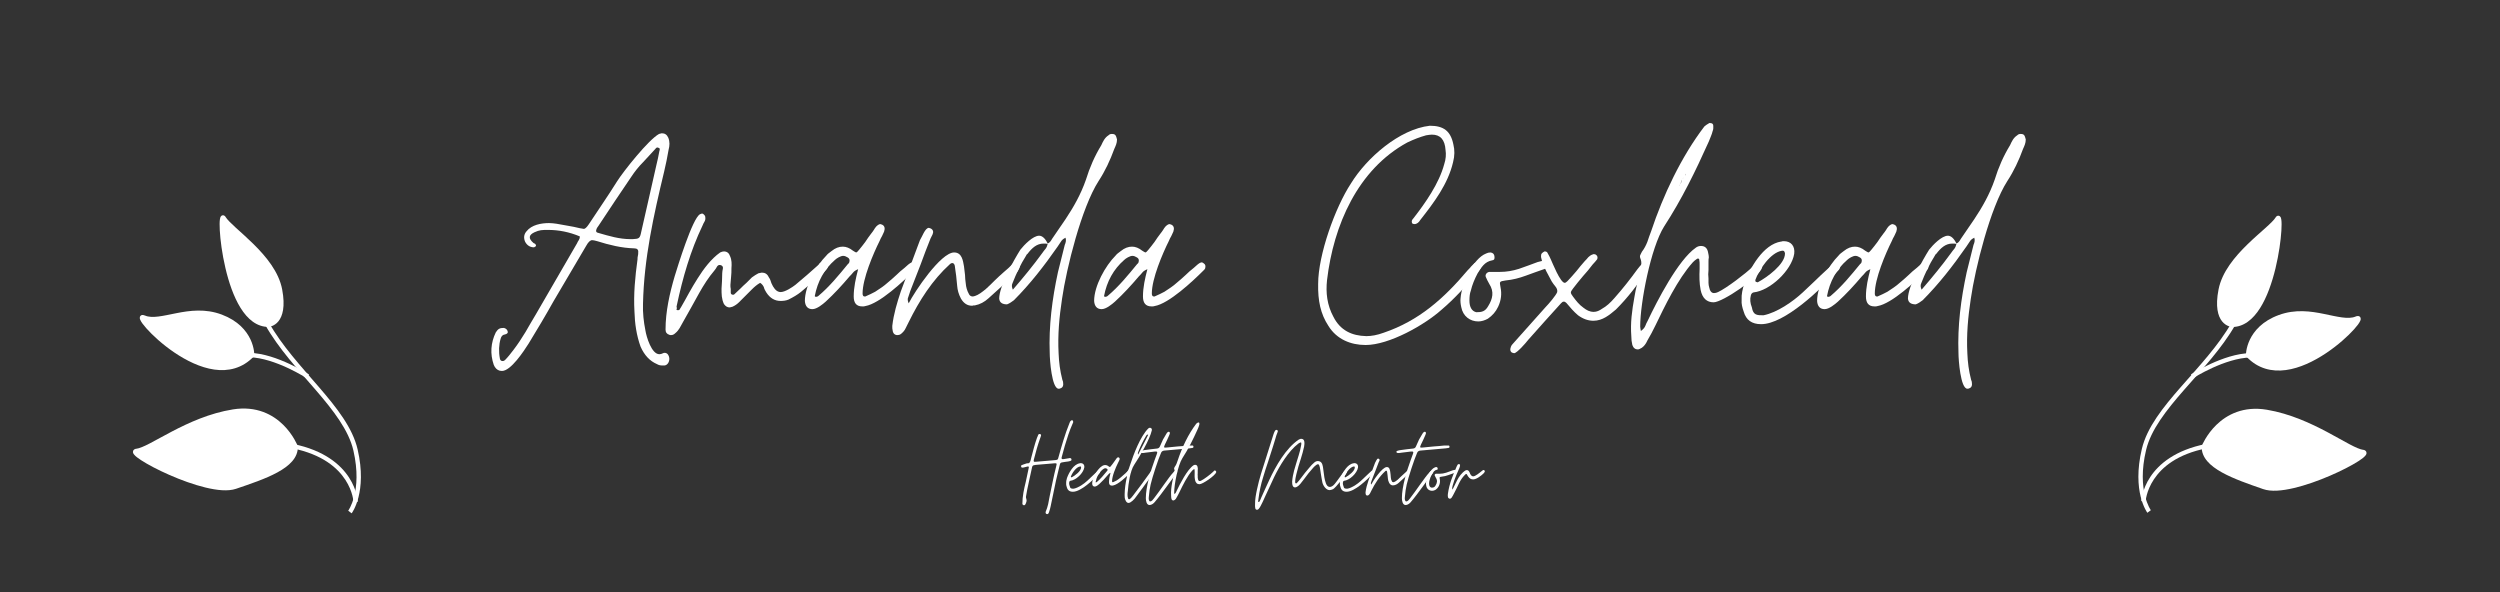<svg xmlns="http://www.w3.org/2000/svg" xmlns:xlink="http://www.w3.org/1999/xlink" width="878" zoomAndPan="magnify" viewBox="0 0 658.5 156" height="208" preserveAspectRatio="xMidYMid meet" version="1.0"><rect x="0" y="0" width="658.5" height="156" fill="#333333" stroke="none"/><defs><g></g><clipPath id="078b677b3f"><path d="M 69 84 L 96 84 L 96 136 L 69 136 Z M 69 84 " clip-rule="nonzero"></path></clipPath><clipPath id="f8da1bca2a"><path d="M 58.477 56.188 L 116.23 110.82 L 73.453 156.043 L 15.699 101.414 Z M 58.477 56.188 " clip-rule="nonzero"></path></clipPath><clipPath id="2a366d6b2e"><path d="M 58.477 56.188 L 116.23 110.82 L 73.453 156.043 L 15.699 101.414 Z M 58.477 56.188 " clip-rule="nonzero"></path></clipPath><clipPath id="e4c050c7bc"><path d="M 65 92 L 82 92 L 82 100 L 65 100 Z M 65 92 " clip-rule="nonzero"></path></clipPath><clipPath id="6680bd68f3"><path d="M 58.477 56.188 L 116.23 110.82 L 73.453 156.043 L 15.699 101.414 Z M 58.477 56.188 " clip-rule="nonzero"></path></clipPath><clipPath id="9178db9dec"><path d="M 58.477 56.188 L 116.23 110.82 L 73.453 156.043 L 15.699 101.414 Z M 58.477 56.188 " clip-rule="nonzero"></path></clipPath><clipPath id="01e2f969e7"><path d="M 77 116 L 95 116 L 95 133 L 77 133 Z M 77 116 " clip-rule="nonzero"></path></clipPath><clipPath id="eaf0d763f6"><path d="M 58.477 56.188 L 116.23 110.82 L 73.453 156.043 L 15.699 101.414 Z M 58.477 56.188 " clip-rule="nonzero"></path></clipPath><clipPath id="f8265b32f4"><path d="M 58.477 56.188 L 116.23 110.82 L 73.453 156.043 L 15.699 101.414 Z M 58.477 56.188 " clip-rule="nonzero"></path></clipPath><clipPath id="6df1f0dd8d"><path d="M 59 58 L 74 58 L 74 85 L 59 85 Z M 59 58 " clip-rule="nonzero"></path></clipPath><clipPath id="00cc19d084"><path d="M 58.477 56.188 L 116.23 110.82 L 73.453 156.043 L 15.699 101.414 Z M 58.477 56.188 " clip-rule="nonzero"></path></clipPath><clipPath id="e7aa355fcd"><path d="M 58.477 56.188 L 116.23 110.82 L 73.453 156.043 L 15.699 101.414 Z M 58.477 56.188 " clip-rule="nonzero"></path></clipPath><clipPath id="84e465d135"><path d="M 57 56 L 75 56 L 75 87 L 57 87 Z M 57 56 " clip-rule="nonzero"></path></clipPath><clipPath id="490b431ddc"><path d="M 58.477 56.188 L 116.23 110.82 L 73.453 156.043 L 15.699 101.414 Z M 58.477 56.188 " clip-rule="nonzero"></path></clipPath><clipPath id="76e5ecd640"><path d="M 58.477 56.188 L 116.23 110.82 L 73.453 156.043 L 15.699 101.414 Z M 58.477 56.188 " clip-rule="nonzero"></path></clipPath><clipPath id="c53c9980cc"><path d="M 38 82 L 66 82 L 66 97 L 38 97 Z M 38 82 " clip-rule="nonzero"></path></clipPath><clipPath id="2ed0496bd6"><path d="M 58.477 56.188 L 116.23 110.82 L 73.453 156.043 L 15.699 101.414 Z M 58.477 56.188 " clip-rule="nonzero"></path></clipPath><clipPath id="89a4698fd5"><path d="M 58.477 56.188 L 116.23 110.82 L 73.453 156.043 L 15.699 101.414 Z M 58.477 56.188 " clip-rule="nonzero"></path></clipPath><clipPath id="9545cb5670"><path d="M 36 81 L 67 81 L 67 98 L 36 98 Z M 36 81 " clip-rule="nonzero"></path></clipPath><clipPath id="7c36ee2a94"><path d="M 58.477 56.188 L 116.23 110.82 L 73.453 156.043 L 15.699 101.414 Z M 58.477 56.188 " clip-rule="nonzero"></path></clipPath><clipPath id="c6ebd294fa"><path d="M 58.477 56.188 L 116.23 110.82 L 73.453 156.043 L 15.699 101.414 Z M 58.477 56.188 " clip-rule="nonzero"></path></clipPath><clipPath id="d5e571790e"><path d="M 36 108 L 78 108 L 78 128 L 36 128 Z M 36 108 " clip-rule="nonzero"></path></clipPath><clipPath id="0a6773ee72"><path d="M 58.477 56.188 L 116.23 110.82 L 73.453 156.043 L 15.699 101.414 Z M 58.477 56.188 " clip-rule="nonzero"></path></clipPath><clipPath id="c0e32d1dc8"><path d="M 58.477 56.188 L 116.23 110.82 L 73.453 156.043 L 15.699 101.414 Z M 58.477 56.188 " clip-rule="nonzero"></path></clipPath><clipPath id="de41aa05a7"><path d="M 35 107 L 79 107 L 79 130 L 35 130 Z M 35 107 " clip-rule="nonzero"></path></clipPath><clipPath id="1a43b4ed51"><path d="M 58.477 56.188 L 116.23 110.82 L 73.453 156.043 L 15.699 101.414 Z M 58.477 56.188 " clip-rule="nonzero"></path></clipPath><clipPath id="9c69dd4cb7"><path d="M 58.477 56.188 L 116.23 110.82 L 73.453 156.043 L 15.699 101.414 Z M 58.477 56.188 " clip-rule="nonzero"></path></clipPath><clipPath id="230282b882"><path d="M 563 84 L 589 84 L 589 136 L 563 136 Z M 563 84 " clip-rule="nonzero"></path></clipPath><clipPath id="fbdd23bf6e"><path d="M 542.297 110.398 L 600.465 56.207 L 642.898 101.754 L 584.73 155.945 Z M 542.297 110.398 " clip-rule="nonzero"></path></clipPath><clipPath id="1a6c91e2f6"><path d="M 600.363 56.305 L 542.195 110.496 L 584.629 156.043 L 642.797 101.852 Z M 600.363 56.305 " clip-rule="nonzero"></path></clipPath><clipPath id="86b09f7f60"><path d="M 577 93 L 593 93 L 593 100 L 577 100 Z M 577 93 " clip-rule="nonzero"></path></clipPath><clipPath id="3c253a4d07"><path d="M 542.297 110.398 L 600.465 56.207 L 642.898 101.754 L 584.73 155.945 Z M 542.297 110.398 " clip-rule="nonzero"></path></clipPath><clipPath id="445e43b48b"><path d="M 600.363 56.305 L 542.195 110.496 L 584.629 156.043 L 642.797 101.852 Z M 600.363 56.305 " clip-rule="nonzero"></path></clipPath><clipPath id="8ed42a0981"><path d="M 564 116 L 582 116 L 582 133 L 564 133 Z M 564 116 " clip-rule="nonzero"></path></clipPath><clipPath id="b5f1263f7e"><path d="M 542.297 110.398 L 600.465 56.207 L 642.898 101.754 L 584.73 155.945 Z M 542.297 110.398 " clip-rule="nonzero"></path></clipPath><clipPath id="f0ffc1f4a5"><path d="M 600.363 56.305 L 542.195 110.496 L 584.629 156.043 L 642.797 101.852 Z M 600.363 56.305 " clip-rule="nonzero"></path></clipPath><clipPath id="8e21393dd0"><path d="M 585 58 L 600 58 L 600 85 L 585 85 Z M 585 58 " clip-rule="nonzero"></path></clipPath><clipPath id="94f9526126"><path d="M 542.297 110.398 L 600.465 56.207 L 642.898 101.754 L 584.73 155.945 Z M 542.297 110.398 " clip-rule="nonzero"></path></clipPath><clipPath id="fea9496e68"><path d="M 600.363 56.305 L 542.195 110.496 L 584.629 156.043 L 642.797 101.852 Z M 600.363 56.305 " clip-rule="nonzero"></path></clipPath><clipPath id="8146aab926"><path d="M 583 56 L 601 56 L 601 87 L 583 87 Z M 583 56 " clip-rule="nonzero"></path></clipPath><clipPath id="301f4197ce"><path d="M 542.297 110.398 L 600.465 56.207 L 642.898 101.754 L 584.73 155.945 Z M 542.297 110.398 " clip-rule="nonzero"></path></clipPath><clipPath id="c3c51c9401"><path d="M 600.363 56.305 L 542.195 110.496 L 584.629 156.043 L 642.797 101.852 Z M 600.363 56.305 " clip-rule="nonzero"></path></clipPath><clipPath id="d19fdca67f"><path d="M 592 83 L 621 83 L 621 97 L 592 97 Z M 592 83 " clip-rule="nonzero"></path></clipPath><clipPath id="95c45c9e6c"><path d="M 542.297 110.398 L 600.465 56.207 L 642.898 101.754 L 584.73 155.945 Z M 542.297 110.398 " clip-rule="nonzero"></path></clipPath><clipPath id="ee842e59c3"><path d="M 600.363 56.305 L 542.195 110.496 L 584.629 156.043 L 642.797 101.852 Z M 600.363 56.305 " clip-rule="nonzero"></path></clipPath><clipPath id="b307955ce3"><path d="M 591 81 L 622 81 L 622 98 L 591 98 Z M 591 81 " clip-rule="nonzero"></path></clipPath><clipPath id="ee10688b62"><path d="M 542.297 110.398 L 600.465 56.207 L 642.898 101.754 L 584.73 155.945 Z M 542.297 110.398 " clip-rule="nonzero"></path></clipPath><clipPath id="ca139c2301"><path d="M 600.363 56.305 L 542.195 110.496 L 584.629 156.043 L 642.797 101.852 Z M 600.363 56.305 " clip-rule="nonzero"></path></clipPath><clipPath id="e6b1866394"><path d="M 581 108 L 622 108 L 622 129 L 581 129 Z M 581 108 " clip-rule="nonzero"></path></clipPath><clipPath id="5abb9ec8d6"><path d="M 542.297 110.398 L 600.465 56.207 L 642.898 101.754 L 584.73 155.945 Z M 542.297 110.398 " clip-rule="nonzero"></path></clipPath><clipPath id="a1b7af21c2"><path d="M 600.363 56.305 L 542.195 110.496 L 584.629 156.043 L 642.797 101.852 Z M 600.363 56.305 " clip-rule="nonzero"></path></clipPath><clipPath id="da0c33940c"><path d="M 579 107 L 624 107 L 624 130 L 579 130 Z M 579 107 " clip-rule="nonzero"></path></clipPath><clipPath id="9550abff16"><path d="M 542.297 110.398 L 600.465 56.207 L 642.898 101.754 L 584.73 155.945 Z M 542.297 110.398 " clip-rule="nonzero"></path></clipPath><clipPath id="2b1c62ba5b"><path d="M 600.363 56.305 L 542.195 110.496 L 584.629 156.043 L 642.797 101.852 Z M 600.363 56.305 " clip-rule="nonzero"></path></clipPath></defs><g clip-path="url(#078b677b3f)"><g clip-path="url(#f8da1bca2a)"><g clip-path="url(#2a366d6b2e)"><path fill="#ffffff" d="M 70.805 84.922 L 69.797 85.477 C 73.324 91.785 78.559 97.379 83.195 102.766 C 87.832 108.148 91.852 113.328 93.082 118.656 C 94.332 124.09 93.965 128.066 93.301 130.684 C 92.637 133.305 91.715 134.52 91.715 134.52 L 92.629 135.211 C 92.629 135.211 93.715 133.766 94.422 130.973 C 95.129 128.184 95.496 124 94.203 118.398 C 92.891 112.695 88.719 107.43 84.062 102.02 C 79.406 96.609 74.234 91.059 70.805 84.922 Z M 70.805 84.922 " fill-opacity="1" fill-rule="nonzero"></path></g></g></g><g clip-path="url(#e4c050c7bc)"><g clip-path="url(#6680bd68f3)"><g clip-path="url(#9178db9dec)"><path fill="#ffffff" d="M 81.406 98.66 C 81.406 98.66 79.277 97.27 76.27 95.867 C 73.262 94.469 69.375 93.027 65.746 92.945 L 65.723 94.102 C 69.062 94.18 72.852 95.551 75.785 96.914 C 78.715 98.281 80.785 99.625 80.785 99.625 Z M 81.406 98.66 " fill-opacity="1" fill-rule="nonzero"></path></g></g></g><g clip-path="url(#01e2f969e7)"><g clip-path="url(#eaf0d763f6)"><g clip-path="url(#f8265b32f4)"><path fill="#ffffff" d="M 86.836 120.719 C 84.465 119.148 81.348 117.785 77.262 116.953 L 77.039 118.086 C 84.957 119.699 88.926 123.258 90.969 126.391 C 93.008 129.523 93.098 132.199 93.098 132.199 L 94.25 132.156 C 94.25 132.156 94.129 129.148 91.93 125.77 C 90.832 124.082 89.207 122.293 86.836 120.719 Z M 86.836 120.719 " fill-opacity="1" fill-rule="nonzero"></path></g></g></g><g clip-path="url(#6df1f0dd8d)"><g clip-path="url(#00cc19d084)"><g clip-path="url(#e7aa355fcd)"><path fill="#ffffff" d="M 59.051 58.438 C 59.629 59.172 60.277 59.91 61.336 60.871 C 62.684 62.09 64.32 63.52 65.945 65.121 C 69.191 68.332 72.375 72.25 73.168 76.477 C 73.984 80.816 73.242 82.906 72.422 83.922 C 71.609 84.93 70.73 84.957 70.715 84.957 C 68.129 84.988 66.039 83.273 64.32 80.523 C 62.602 77.762 61.336 74.023 60.477 70.355 C 59.617 66.691 59.156 63.102 59.027 60.633 C 58.973 59.625 59.008 58.973 59.051 58.438 Z M 59.051 58.438 " fill-opacity="1" fill-rule="nonzero"></path></g></g></g><g clip-path="url(#84e465d135)"><g clip-path="url(#490b431ddc)"><g clip-path="url(#76e5ecd640)"><path fill="#ffffff" d="M 59.094 56.805 C 58.992 56.746 58.848 56.688 58.688 56.703 C 58.527 56.715 58.379 56.797 58.289 56.875 C 58.113 57.031 58.07 57.176 58.027 57.312 C 57.98 57.453 57.949 57.594 57.926 57.754 C 57.828 58.41 57.824 59.395 57.891 60.668 C 58.027 63.215 58.496 66.855 59.375 70.594 C 60.25 74.332 61.535 78.172 63.367 81.109 C 65.199 84.051 67.66 86.156 70.781 86.105 L 70.805 86.102 C 70.805 86.102 72.246 85.984 73.336 84.633 C 74.43 83.277 75.18 80.781 74.324 76.246 C 73.453 71.602 70.082 67.559 66.77 64.289 C 65.113 62.652 63.469 61.207 62.137 60 C 60.809 58.789 59.785 57.77 59.449 57.188 C 59.371 57.055 59.293 56.926 59.094 56.805 Z M 59.094 56.805 " fill-opacity="1" fill-rule="nonzero"></path></g></g></g><g clip-path="url(#c53c9980cc)"><g clip-path="url(#2ed0496bd6)"><g clip-path="url(#89a4698fd5)"><path fill="#ffffff" d="M 62.605 86.734 C 63.707 87.777 64.422 88.879 64.898 89.887 C 65.785 91.77 65.758 93.062 65.758 93.258 C 63.059 95.965 59.902 96.699 56.57 96.223 C 53.16 95.738 49.621 93.996 46.555 91.926 C 43.492 89.852 40.906 87.449 39.375 85.719 C 38.75 85.008 38.441 84.52 38.23 84.152 C 40.617 84.949 43.426 84.273 46.676 83.629 C 50.121 82.945 53.961 82.445 57.984 83.957 C 60.008 84.715 61.5 85.695 62.605 86.734 Z M 62.605 86.734 " fill-opacity="1" fill-rule="nonzero"></path></g></g></g><g clip-path="url(#9545cb5670)"><g clip-path="url(#7c36ee2a94)"><g clip-path="url(#c6ebd294fa)"><path fill="#ffffff" d="M 63.41 85.883 C 62.191 84.734 60.566 83.672 58.414 82.859 C 54.082 81.234 49.973 81.797 46.477 82.488 C 42.977 83.184 40.082 83.934 38.199 83.117 C 38.031 83.047 37.875 82.996 37.703 82.973 C 37.527 82.953 37.281 82.953 37.07 83.137 C 36.855 83.316 36.805 83.594 36.816 83.773 C 36.828 83.953 36.883 84.098 36.945 84.246 C 37.195 84.836 37.738 85.555 38.539 86.465 C 40.145 88.285 42.785 90.727 45.941 92.859 C 49.098 94.992 52.762 96.82 56.438 97.344 C 60.117 97.871 63.844 97.043 66.836 93.902 L 66.988 93.742 L 66.988 93.52 C 66.988 93.52 67.027 91.637 65.969 89.391 C 65.438 88.266 64.629 87.031 63.41 85.883 Z M 63.41 85.883 " fill-opacity="1" fill-rule="nonzero"></path></g></g></g><g clip-path="url(#d5e571790e)"><g clip-path="url(#0a6773ee72)"><g clip-path="url(#c0e32d1dc8)"><path fill="#ffffff" d="M 73.785 112.68 C 76.238 115.094 77.215 117.625 77.258 117.727 C 77.27 118.82 76.883 119.793 76.078 120.723 C 75.246 121.676 74.012 122.566 72.516 123.383 C 69.527 125.016 65.527 126.355 61.781 127.629 C 60.117 128.191 57.395 127.984 54.379 127.258 C 51.363 126.531 48.035 125.316 45.055 124.012 C 42.078 122.703 39.445 121.305 37.805 120.234 C 37.102 119.773 36.695 119.41 36.445 119.156 C 37.453 118.977 38.574 118.516 40.035 117.754 C 41.66 116.91 43.594 115.809 45.789 114.66 C 50.176 112.363 55.59 109.887 61.531 108.938 C 67.395 108 71.285 110.219 73.785 112.68 Z M 73.785 112.68 " fill-opacity="1" fill-rule="nonzero"></path></g></g></g><g clip-path="url(#de41aa05a7)"><g clip-path="url(#1a43b4ed51)"><g clip-path="url(#9c69dd4cb7)"><path fill="#ffffff" d="M 74.594 111.891 C 71.906 109.242 67.578 106.84 61.355 107.836 C 55.215 108.816 49.691 111.352 45.262 113.668 C 43.047 114.828 41.102 115.934 39.508 116.762 C 37.914 117.594 36.637 118.129 35.934 118.195 C 35.777 118.211 35.629 118.234 35.469 118.316 C 35.309 118.398 35.129 118.566 35.062 118.785 C 34.93 119.215 35.141 119.504 35.324 119.734 C 35.695 120.199 36.324 120.66 37.188 121.227 C 38.914 122.355 41.582 123.766 44.609 125.094 C 47.637 126.422 51.008 127.664 54.121 128.414 C 57.234 129.164 60.086 129.453 62.168 128.75 C 65.91 127.477 69.945 126.137 73.078 124.426 C 74.645 123.57 75.992 122.617 76.957 121.504 C 77.922 120.395 78.496 119.094 78.445 117.637 L 78.449 117.535 L 78.41 117.449 C 78.41 117.449 77.285 114.535 74.594 111.891 Z M 74.594 111.891 " fill-opacity="1" fill-rule="nonzero"></path></g></g></g><g clip-path="url(#230282b882)"><g clip-path="url(#fbdd23bf6e)"><g clip-path="url(#1a6c91e2f6)"><path fill="#ffffff" d="M 587.82 84.945 L 588.82 85.508 C 585.246 91.789 579.969 97.34 575.293 102.691 C 570.617 108.039 566.555 113.188 565.285 118.508 C 563.992 123.93 564.332 127.91 564.977 130.535 C 565.621 133.156 566.535 134.383 566.535 134.383 L 565.613 135.066 C 565.613 135.066 564.539 133.613 563.852 130.816 C 563.164 128.02 562.832 123.832 564.164 118.242 C 565.523 112.551 569.73 107.316 574.43 101.941 C 579.129 96.566 584.34 91.055 587.82 84.945 Z M 587.82 84.945 " fill-opacity="1" fill-rule="nonzero"></path></g></g></g><g clip-path="url(#86b09f7f60)"><g clip-path="url(#3c253a4d07)"><g clip-path="url(#445e43b48b)"><path fill="#ffffff" d="M 577.113 98.598 C 577.113 98.598 579.254 97.227 582.27 95.848 C 585.285 94.469 589.184 93.059 592.812 93.008 L 592.832 94.16 C 589.492 94.211 585.691 95.555 582.746 96.898 C 579.805 98.242 577.727 99.57 577.727 99.57 Z M 577.113 98.598 " fill-opacity="1" fill-rule="nonzero"></path></g></g></g><g clip-path="url(#8ed42a0981)"><g clip-path="url(#b5f1263f7e)"><g clip-path="url(#f0ffc1f4a5)"><path fill="#ffffff" d="M 571.516 120.617 C 573.898 119.062 577.023 117.727 581.117 116.926 L 581.332 118.059 C 573.402 119.609 569.406 123.141 567.34 126.258 C 565.277 129.375 565.168 132.051 565.168 132.051 L 564.016 132 C 564.016 132 564.16 128.992 566.383 125.629 C 567.496 123.949 569.133 122.172 571.516 120.617 Z M 571.516 120.617 " fill-opacity="1" fill-rule="nonzero"></path></g></g></g><g clip-path="url(#8e21393dd0)"><g clip-path="url(#94f9526126)"><g clip-path="url(#fea9496e68)"><path fill="#ffffff" d="M 599.773 58.551 C 599.191 59.281 598.531 60.012 597.469 60.961 C 596.113 62.172 594.465 63.59 592.828 65.18 C 589.555 68.367 586.344 72.258 585.516 76.48 C 584.668 80.812 585.395 82.906 586.207 83.93 C 587.016 84.945 587.891 84.98 587.906 84.98 C 590.492 85.031 592.598 83.332 594.332 80.594 C 596.074 77.844 597.367 74.113 598.258 70.457 C 599.145 66.797 599.629 63.211 599.781 60.746 C 599.844 59.734 599.809 59.082 599.773 58.551 Z M 599.773 58.551 " fill-opacity="1" fill-rule="nonzero"></path></g></g></g><g clip-path="url(#8146aab926)"><g clip-path="url(#301f4197ce)"><g clip-path="url(#c3c51c9401)"><path fill="#ffffff" d="M 599.742 56.914 C 599.84 56.855 599.988 56.801 600.148 56.816 C 600.309 56.828 600.457 56.91 600.543 56.992 C 600.723 57.148 600.762 57.293 600.805 57.434 C 600.848 57.57 600.879 57.711 600.902 57.875 C 600.992 58.531 600.992 59.512 600.914 60.785 C 600.758 63.332 600.262 66.969 599.359 70.703 C 598.453 74.434 597.141 78.262 595.285 81.188 C 593.43 84.113 590.953 86.199 587.832 86.125 L 587.809 86.125 C 587.809 86.125 586.371 85.992 585.289 84.633 C 584.207 83.273 583.477 80.766 584.363 76.242 C 585.273 71.602 588.672 67.586 592.008 64.34 C 593.676 62.715 595.332 61.285 596.672 60.086 C 598.012 58.887 599.043 57.871 599.383 57.297 C 599.461 57.16 599.539 57.035 599.738 56.914 Z M 599.742 56.914 " fill-opacity="1" fill-rule="nonzero"></path></g></g></g><g clip-path="url(#d19fdca67f)"><g clip-path="url(#95c45c9e6c)"><g clip-path="url(#ee842e59c3)"><path fill="#ffffff" d="M 596.004 86.816 C 594.891 87.852 594.168 88.949 593.684 89.953 C 592.785 91.828 592.801 93.121 592.801 93.316 C 595.48 96.043 598.633 96.805 601.965 96.352 C 605.379 95.891 608.934 94.176 612.012 92.129 C 615.094 90.082 617.699 87.695 619.238 85.977 C 619.871 85.27 620.184 84.785 620.398 84.422 C 618.004 85.199 615.199 84.5 611.957 83.832 C 608.516 83.121 604.68 82.594 600.645 84.074 C 598.613 84.816 597.117 85.785 596.004 86.816 Z M 596.004 86.816 " fill-opacity="1" fill-rule="nonzero"></path></g></g></g><g clip-path="url(#b307955ce3)"><g clip-path="url(#ee10688b62)"><g clip-path="url(#ca139c2301)"><path fill="#ffffff" d="M 595.203 85.961 C 596.43 84.82 598.062 83.77 600.227 82.977 C 604.57 81.383 608.672 81.973 612.164 82.695 C 615.66 83.414 618.547 84.184 620.438 83.387 C 620.602 83.312 620.758 83.266 620.934 83.246 C 621.109 83.227 621.355 83.23 621.566 83.41 C 621.777 83.594 621.824 83.871 621.812 84.051 C 621.801 84.23 621.746 84.375 621.68 84.523 C 621.426 85.109 620.879 85.824 620.07 86.73 C 618.449 88.539 615.793 90.957 612.621 93.066 C 609.449 95.176 605.773 96.977 602.09 97.473 C 598.41 97.973 594.688 97.117 591.719 93.953 L 591.566 93.789 L 591.57 93.566 C 591.57 93.566 591.543 91.688 592.621 89.445 C 593.16 88.328 593.98 87.098 595.207 85.961 Z M 595.203 85.961 " fill-opacity="1" fill-rule="nonzero"></path></g></g></g><g clip-path="url(#e6b1866394)"><g clip-path="url(#5abb9ec8d6)"><g clip-path="url(#a1b7af21c2)"><path fill="#ffffff" d="M 584.625 112.676 C 582.156 115.074 581.16 117.598 581.117 117.699 C 581.098 118.793 581.477 119.766 582.273 120.703 C 583.098 121.664 584.324 122.559 585.812 123.387 C 588.789 125.043 592.777 126.414 596.516 127.715 C 598.18 128.293 600.898 128.105 603.922 127.402 C 606.945 126.699 610.281 125.512 613.27 124.227 C 616.258 122.941 618.902 121.562 620.551 120.504 C 621.258 120.051 621.668 119.691 621.918 119.438 C 620.91 119.246 619.793 118.777 618.34 118.008 C 616.719 117.148 614.793 116.031 612.609 114.867 C 608.238 112.539 602.844 110.023 596.91 109.027 C 591.055 108.047 587.148 110.234 584.625 112.676 Z M 584.625 112.676 " fill-opacity="1" fill-rule="nonzero"></path></g></g></g><g clip-path="url(#da0c33940c)"><g clip-path="url(#9550abff16)"><g clip-path="url(#2b1c62ba5b)"><path fill="#ffffff" d="M 583.824 111.883 C 586.531 109.254 590.875 106.883 597.094 107.926 C 603.227 108.957 608.73 111.531 613.145 113.883 C 615.352 115.059 617.285 116.18 618.875 117.02 C 620.461 117.859 621.734 118.406 622.434 118.48 C 622.59 118.496 622.742 118.52 622.898 118.605 C 623.059 118.688 623.238 118.859 623.301 119.074 C 623.434 119.508 623.219 119.793 623.031 120.023 C 622.656 120.484 622.027 120.941 621.16 121.5 C 619.422 122.613 616.742 124.008 613.707 125.312 C 610.672 126.617 607.289 127.832 604.172 128.559 C 601.051 129.285 598.199 129.555 596.125 128.832 C 592.391 127.531 588.363 126.164 585.242 124.426 C 583.684 123.559 582.348 122.598 581.391 121.477 C 580.434 120.359 579.867 119.055 579.93 117.598 L 579.926 117.496 L 579.965 117.41 C 579.965 117.41 581.113 114.508 583.824 111.879 Z M 583.824 111.883 " fill-opacity="1" fill-rule="nonzero"></path></g></g></g><g fill="#ffffff" fill-opacity="1"><g transform="translate(129.425, 89.164)"><g><path d="M 2.789 8.547 C 5.129 8.547 8.547 3.328 9.805 1.348 C 12.055 -2.34 14.211 -5.938 16.371 -9.805 L 25.008 -24.469 C 25.547 -25.457 26.086 -25.906 26.535 -25.906 C 26.805 -25.906 27.258 -25.816 27.887 -25.637 C 31.035 -24.648 34.273 -23.84 37.602 -23.75 C 38.41 -23.75 38.77 -23.387 38.68 -22.668 C 38.68 -22.398 38.68 -22.039 38.59 -21.77 C 38.5 -21.5 38.5 -21.141 38.5 -20.871 C 37.871 -16.281 37.422 -11.695 37.691 -7.105 C 37.781 -3.957 38.23 -0.809 39.309 2.16 C 40.301 4.406 41.738 5.938 43.629 6.746 C 44.078 7.016 44.527 7.105 45.066 7.105 L 45.605 7.105 C 46.418 7.016 46.957 6.117 46.867 5.129 C 46.777 4.406 46.328 3.777 45.695 3.777 C 45.516 3.777 45.336 3.777 45.246 3.867 C 44.887 4.047 44.527 4.137 44.258 4.137 C 42.188 4.137 40.84 -0.449 40.57 -2.16 C 40.121 -4.406 39.852 -6.746 39.941 -9.176 C 40.211 -21.141 42.73 -32.383 45.516 -43.988 C 45.969 -45.879 46.328 -47.676 46.688 -49.746 C 46.957 -50.734 47.047 -51.812 46.598 -52.895 C 46.238 -53.703 45.695 -54.062 44.887 -54.062 C 44.797 -54.062 44.527 -53.973 44.168 -53.883 C 41.379 -52.355 34.812 -44.078 33.102 -41.379 C 31.934 -39.492 30.676 -37.602 29.414 -35.711 C 28.156 -33.824 26.898 -31.934 25.637 -30.047 C 25.098 -29.234 24.648 -28.875 24.379 -28.875 C 24.289 -28.875 23.93 -28.965 23.297 -29.055 C 22.309 -29.324 21.23 -29.504 20.238 -29.684 C 19.25 -29.863 18.172 -30.047 17.18 -30.227 C 16.551 -30.316 15.832 -30.406 15.203 -30.406 C 13.133 -30.406 10.613 -29.953 9.266 -28.246 C 8.547 -27.438 8.457 -26.445 8.906 -25.457 C 9.445 -24.469 10.254 -24.02 11.246 -24.02 C 11.516 -24.199 11.695 -24.289 11.695 -24.289 C 11.785 -24.469 11.785 -24.648 11.605 -24.828 C 11.516 -24.918 11.516 -25.008 11.426 -25.008 C 11.336 -25.008 11.156 -25.098 11.066 -25.188 C 9.715 -26.355 9.805 -27.258 11.336 -27.977 C 12.684 -28.605 13.402 -28.605 14.934 -28.605 C 17.723 -28.605 20.508 -28.066 23.297 -26.898 C 23.297 -26.445 23.207 -26.176 23.027 -25.906 C 22.848 -25.637 22.668 -25.367 22.578 -25.098 L 11.785 -6.477 C 10.793 -4.859 9.895 -3.238 8.996 -1.711 C 8.008 -0.09 7.016 1.438 5.848 2.969 C 5.039 4.047 4.316 4.949 3.598 5.668 C 3.418 5.848 3.238 5.938 2.969 5.938 C 2.609 5.938 2.34 5.758 2.25 5.309 C 1.891 3.418 1.98 1.621 2.43 0.09 C 2.609 -0.629 2.969 -0.988 3.598 -1.078 C 3.957 -1.168 4.406 -1.348 4.316 -1.801 C 4.227 -2.25 3.957 -2.609 3.328 -2.789 C 2.25 -2.789 1.801 -2.609 1.168 -1.621 C -0.18 1.168 -0.359 4.047 0.629 6.926 L 0.898 7.465 C 1.348 8.188 1.98 8.547 2.789 8.547 Z M 36.613 -26.176 C 33.734 -26.176 31.035 -26.988 28.246 -27.797 C 27.617 -27.887 27.438 -28.246 27.707 -28.875 C 27.797 -29.145 27.977 -29.324 28.156 -29.594 C 28.246 -29.773 28.426 -29.953 28.516 -30.137 C 31.305 -34.363 34.004 -38.41 36.883 -42.637 C 37.781 -43.988 38.77 -45.246 39.941 -46.418 C 41.02 -47.586 42.098 -48.754 43.18 -49.926 C 43.449 -50.285 43.629 -50.375 43.898 -50.285 C 44.168 -50.195 44.348 -50.105 44.348 -49.926 C 44.348 -49.746 44.348 -49.566 44.258 -49.387 C 43.988 -48.035 43.809 -46.957 43.449 -45.605 C 42.098 -39.762 40.84 -33.914 39.492 -28.156 C 39.129 -26.355 38.949 -26.266 37.242 -26.176 Z M 36.613 -26.176 "></path></g></g></g><g fill="#ffffff" fill-opacity="1"><g transform="translate(176.201, 89.164)"><g><path d="M 0.539 -0.898 C 0.988 -0.898 1.348 -1.078 1.711 -1.438 C 2.699 -2.25 3.059 -3.238 3.688 -4.316 C 5.129 -6.836 6.566 -9.445 8.008 -12.055 C 9.176 -14.121 10.434 -16.102 11.965 -17.902 C 12.234 -18.172 12.414 -18.531 12.684 -18.98 C 12.953 -19.34 13.223 -19.43 13.582 -19.34 C 14.031 -19.25 14.305 -18.891 14.211 -18.441 C 14.121 -17.992 14.031 -17.543 14.031 -17.18 C 14.031 -15.832 13.941 -14.484 13.852 -13.133 C 13.852 -11.695 13.852 -10.434 14.484 -9.086 C 14.934 -8.457 15.383 -8.188 16.012 -8.188 C 16.102 -8.188 16.371 -8.277 16.73 -8.367 C 17.359 -8.637 17.992 -9.086 18.441 -9.535 C 18.891 -9.984 19.43 -10.523 19.879 -10.973 C 20.508 -11.605 21.23 -12.324 21.859 -12.953 C 22.488 -13.582 23.207 -14.211 24.02 -14.664 C 24.469 -14.395 24.828 -13.941 25.008 -13.492 C 25.098 -13.043 25.367 -12.594 25.637 -12.145 C 26.625 -10.613 27.887 -9.895 29.414 -9.895 C 30.137 -9.895 30.855 -9.984 31.484 -10.254 C 32.742 -10.883 33.824 -11.516 34.723 -12.234 L 40.121 -16.82 C 40.57 -17.18 41.02 -17.633 41.379 -18.082 C 42.008 -18.711 42.008 -19.25 41.469 -19.789 C 41.289 -20.059 41.02 -20.238 40.66 -20.238 C 40.391 -20.238 40.121 -20.059 39.672 -19.789 C 39.582 -19.52 39.398 -19.43 39.309 -19.34 C 37.422 -17.633 35.352 -15.832 33.285 -14.121 C 32.473 -13.492 30.586 -12.234 29.414 -12.234 C 28.875 -12.234 28.336 -12.504 27.887 -13.043 C 27.527 -13.492 27.258 -13.941 26.988 -14.574 C 26.898 -14.844 26.805 -15.113 26.715 -15.383 C 26.625 -15.652 26.445 -15.922 26.266 -16.191 C 25.906 -17 25.277 -17.359 24.469 -17.359 C 24.379 -17.359 24.02 -17.27 23.566 -17.18 C 23.027 -16.91 22.488 -16.551 21.859 -16.102 C 21.41 -15.652 20.871 -15.113 20.418 -14.664 C 19.879 -14.211 19.34 -13.672 18.891 -13.223 L 17.18 -11.605 C 17.09 -11.605 17.09 -11.605 17 -11.516 C 16.551 -11.516 16.281 -11.695 16.281 -12.055 C 16.281 -12.324 16.281 -12.684 16.281 -13.043 C 16.191 -13.402 16.191 -13.762 16.191 -14.121 C 16.281 -14.844 16.281 -15.562 16.371 -16.281 C 16.461 -17 16.461 -17.723 16.461 -18.531 C 16.551 -19.609 16.551 -20.691 16.102 -21.68 C 15.832 -22.488 15.293 -22.938 14.484 -22.938 C 14.211 -22.938 13.852 -22.848 13.492 -22.668 C 11.066 -20.961 9.086 -18.262 7.555 -15.832 C 6.746 -14.574 6.027 -13.312 5.309 -12.055 C 4.586 -10.703 3.867 -9.445 3.148 -8.188 C 3.059 -8.098 2.969 -7.918 2.879 -7.734 C 2.789 -7.555 2.699 -7.465 2.43 -7.465 C 2.25 -7.465 2.07 -7.465 1.98 -7.555 C 2.07 -7.734 2.07 -7.918 2.07 -8.098 C 1.98 -8.277 1.98 -8.457 2.07 -8.727 C 3.598 -15.922 5.668 -23.117 8.816 -29.684 C 8.996 -30.137 9.176 -30.496 9.445 -30.945 C 9.625 -31.305 9.625 -31.754 9.535 -32.203 C 9.445 -32.473 8.996 -32.922 8.727 -32.922 C 8.637 -32.922 8.457 -32.832 8.188 -32.742 C 6.207 -31.754 2.25 -18.801 1.527 -16.461 C 0.18 -11.875 -0.898 -7.105 -0.898 -2.34 C -0.898 -1.621 -0.539 -1.168 0.09 -0.988 C 0.18 -0.898 0.359 -0.898 0.539 -0.898 Z M 0.539 -0.898 "></path></g></g></g><g fill="#ffffff" fill-opacity="1"><g transform="translate(213.531, 89.164)"><g><path d="M 0.449 -7.734 C 1.621 -7.734 3.148 -8.996 3.957 -9.715 C 6.207 -11.785 8.188 -13.941 10.254 -16.371 C 10.523 -16.641 10.883 -17 11.156 -17.359 C 11.426 -17.723 11.875 -17.992 12.504 -18.262 C 11.875 -15.832 11.336 -13.492 11.336 -11.066 C 11.336 -9.355 12.055 -8.457 13.582 -8.457 C 13.941 -8.457 14.211 -8.457 14.395 -8.547 C 18.172 -9.176 24.559 -15.203 27.168 -17.812 C 27.258 -17.902 27.438 -18.082 27.527 -18.172 C 27.617 -18.262 27.617 -18.352 27.707 -18.441 C 27.887 -19.07 27.797 -19.52 27.348 -19.789 C 27.168 -19.969 26.988 -20.059 26.715 -20.059 C 26.625 -20.059 26.535 -19.969 26.266 -19.879 C 25.996 -19.699 25.727 -19.52 25.547 -19.34 C 25.277 -19.07 25.008 -18.891 24.738 -18.621 C 23.93 -17.992 23.207 -17.359 22.578 -16.73 C 21.859 -16.102 21.141 -15.383 20.328 -14.754 C 19.25 -13.762 18.082 -13.043 17 -12.324 C 16.191 -11.875 15.383 -11.516 14.574 -11.156 C 14.484 -11.066 14.395 -11.066 14.211 -11.066 C 13.852 -11.066 13.672 -11.336 13.672 -11.875 C 13.672 -15.742 16.461 -22.309 18.172 -25.727 C 18.352 -26.176 18.531 -26.535 18.801 -26.988 C 18.98 -27.348 19.16 -27.707 19.34 -28.156 C 19.609 -28.965 19.52 -29.594 18.891 -29.953 C 18.621 -30.047 18.441 -30.137 18.352 -30.137 C 18.082 -30.137 17.723 -29.953 17.27 -29.504 C 17 -29.234 16.82 -28.875 16.641 -28.605 C 16.371 -28.246 16.191 -27.887 15.922 -27.617 C 15.383 -26.898 14.844 -26.176 14.395 -25.457 C 13.852 -24.738 13.312 -24.02 12.773 -23.387 C 12.414 -22.938 12.145 -22.668 11.965 -22.668 C 11.875 -22.668 11.605 -22.848 11.156 -23.117 C 10.254 -23.84 9.355 -24.199 8.457 -24.199 C 7.465 -24.199 6.477 -23.84 5.488 -23.027 C 4.859 -22.578 4.406 -22.219 4.137 -21.859 C 1.438 -19.16 -1.527 -13.852 -1.527 -9.895 C -1.438 -8.457 -0.719 -7.734 0.449 -7.734 Z M 1.258 -10.973 C 1.258 -11.066 1.258 -11.066 1.168 -11.066 L 1.078 -11.156 C 1.801 -15.023 3.598 -18.262 6.387 -20.691 C 6.836 -21.141 7.918 -21.77 8.547 -21.77 C 8.996 -21.77 9.355 -21.59 9.805 -21.32 C 10.254 -21.051 10.344 -20.602 10.164 -20.059 C 10.074 -19.789 9.895 -19.699 9.805 -19.609 C 7.375 -16.641 4.949 -13.672 2.07 -11.246 C 1.891 -11.066 1.621 -10.973 1.258 -10.973 Z M 1.258 -10.973 "></path></g></g></g><g fill="#ffffff" fill-opacity="1"><g transform="translate(236.829, 89.164)"><g><path d="M -0.449 -0.898 C -0.09 -0.898 0.18 -0.988 0.449 -1.168 C 0.988 -1.621 1.438 -2.07 1.711 -2.699 C 1.98 -3.238 2.25 -3.777 2.52 -4.316 C 5.309 -9.984 8.727 -15.383 13.402 -19.609 C 13.582 -19.789 13.762 -19.879 14.031 -19.879 C 14.305 -19.879 14.574 -19.609 14.664 -19.16 C 14.754 -18.262 14.934 -17.359 15.023 -16.551 C 15.113 -15.652 15.203 -14.754 15.293 -13.852 C 15.383 -12.773 15.652 -11.695 16.281 -10.523 C 17 -9.266 17.992 -8.637 19.16 -8.637 C 19.25 -8.637 19.43 -8.637 19.609 -8.727 C 19.699 -8.727 19.879 -8.727 19.969 -8.727 C 21.32 -8.996 22.488 -9.625 23.566 -10.613 C 24.559 -11.516 29.863 -16.281 30.855 -17.27 C 31.215 -17.633 31.484 -18.082 31.664 -18.531 C 31.844 -18.98 31.754 -19.43 31.305 -19.789 C 31.125 -19.969 30.945 -20.059 30.676 -20.059 C 30.406 -20.059 30.227 -19.969 30.047 -19.789 C 29.863 -19.699 29.684 -19.43 29.414 -19.16 C 29.145 -18.891 28.516 -18.262 27.527 -17.453 C 26.715 -16.73 25.906 -16.012 25.188 -15.293 C 24.379 -14.484 23.656 -13.762 22.848 -13.043 C 21.859 -12.234 20.961 -11.516 19.879 -11.156 C 19.789 -11.156 19.699 -11.156 19.699 -11.156 C 19.609 -11.066 19.52 -11.066 19.43 -11.066 C 18.891 -11.066 18.531 -11.336 18.352 -11.785 C 17.902 -12.594 17.633 -13.492 17.543 -14.574 C 17.453 -15.293 17.359 -16.012 17.359 -16.73 C 17.27 -17.453 17.18 -18.172 17.09 -18.98 C 16.82 -20.508 16.551 -22.668 14.484 -22.668 C 10.973 -22.668 4.047 -12.324 2.52 -9.266 C 2.25 -9.895 2.16 -10.434 2.43 -10.973 C 2.609 -11.516 2.789 -12.055 2.969 -12.594 C 3.867 -14.844 4.77 -17.18 5.668 -19.52 C 6.477 -21.77 7.375 -24.109 8.277 -26.355 L 8.816 -27.438 C 9.086 -28.066 8.996 -28.605 8.367 -28.965 C 8.098 -29.055 7.918 -29.145 7.824 -29.145 C 6.836 -29.145 6.027 -26.715 5.488 -25.906 C 4.676 -23.656 3.777 -21.41 2.969 -19.16 C 2.16 -16.91 1.258 -14.664 0.449 -12.414 C -0.539 -9.445 -1.438 -6.477 -1.801 -3.328 C -1.801 -2.789 -1.801 -2.43 -1.711 -2.16 C -1.621 -1.348 -1.168 -0.898 -0.449 -0.898 Z M -0.449 -0.898 "></path></g></g></g><g fill="#ffffff" fill-opacity="1"><g transform="translate(264.085, 89.164)"><g><path d="M 14.754 13.223 C 14.934 13.223 15.113 13.223 15.203 13.133 C 15.832 12.953 16.102 12.414 15.922 11.426 C 15.922 11.336 15.832 11.156 15.742 10.883 C 15.113 8.457 14.844 6.207 14.754 3.957 C 14.484 -0.988 14.934 -5.668 15.652 -10.434 C 16.82 -18.531 20.781 -34.453 25.277 -41.469 C 26.988 -44.078 28.336 -46.957 29.414 -49.926 C 29.773 -50.734 30.137 -51.453 30.137 -52.445 C 29.863 -53.434 29.773 -53.883 28.785 -53.883 C 28.426 -53.883 28.156 -53.793 27.887 -53.523 C 26.898 -52.895 26.445 -51.902 25.996 -50.914 C 24.289 -48.125 22.938 -45.066 21.949 -41.828 C 20.602 -37.961 18.711 -34.633 16.551 -31.395 L 13.043 -26.266 C 12.773 -25.816 12.504 -25.277 11.875 -25.008 C 11.246 -26.355 10.434 -27.078 9.625 -27.078 C 8.008 -27.078 5.668 -24.648 4.676 -23.387 C 2.969 -20.691 -0.898 -13.762 -0.898 -10.523 C -0.809 -9.355 0.09 -8.996 1.168 -8.996 C 1.891 -9.266 2.34 -9.625 2.969 -10.074 C 7.285 -14.395 10.973 -19.16 14.484 -24.199 C 14.754 -24.648 15.113 -25.098 15.383 -25.547 C 15.652 -25.996 16.012 -26.266 16.551 -26.535 L 16.551 -26.625 C 16.82 -25.906 16.641 -25.277 16.371 -24.648 C 15.742 -22.219 15.203 -19.879 14.574 -17.453 C 13.043 -10.344 12.145 -3.328 12.414 3.867 C 12.414 5.578 12.953 13.223 14.754 13.223 Z M 2.699 -12.863 C 2.43 -13.492 2.34 -14.031 2.609 -14.574 C 3.598 -17.09 4.676 -19.43 6.207 -21.859 C 6.297 -22.129 6.477 -22.219 6.566 -22.309 C 7.734 -23.84 8.996 -25.008 10.793 -25.008 C 11.246 -25.008 11.605 -25.008 11.875 -24.918 C 11.785 -24.469 11.605 -24.02 11.336 -23.656 C 11.066 -23.297 10.703 -22.938 10.434 -22.488 C 8.008 -19.16 5.488 -16.102 2.699 -12.863 Z M 2.699 -12.863 "></path></g></g></g><g fill="#ffffff" fill-opacity="1"><g transform="translate(289.721, 89.164)"><g><path d="M 0.449 -7.734 C 1.621 -7.734 3.148 -8.996 3.957 -9.715 C 6.207 -11.785 8.188 -13.941 10.254 -16.371 C 10.523 -16.641 10.883 -17 11.156 -17.359 C 11.426 -17.723 11.875 -17.992 12.504 -18.262 C 11.875 -15.832 11.336 -13.492 11.336 -11.066 C 11.336 -9.355 12.055 -8.457 13.582 -8.457 C 13.941 -8.457 14.211 -8.457 14.395 -8.547 C 18.172 -9.176 24.559 -15.203 27.168 -17.812 C 27.258 -17.902 27.438 -18.082 27.527 -18.172 C 27.617 -18.262 27.617 -18.352 27.707 -18.441 C 27.887 -19.07 27.797 -19.52 27.348 -19.789 C 27.168 -19.969 26.988 -20.059 26.715 -20.059 C 26.625 -20.059 26.535 -19.969 26.266 -19.879 C 25.996 -19.699 25.727 -19.52 25.547 -19.34 C 25.277 -19.07 25.008 -18.891 24.738 -18.621 C 23.93 -17.992 23.207 -17.359 22.578 -16.73 C 21.859 -16.102 21.141 -15.383 20.328 -14.754 C 19.25 -13.762 18.082 -13.043 17 -12.324 C 16.191 -11.875 15.383 -11.516 14.574 -11.156 C 14.484 -11.066 14.395 -11.066 14.211 -11.066 C 13.852 -11.066 13.672 -11.336 13.672 -11.875 C 13.672 -15.742 16.461 -22.309 18.172 -25.727 C 18.352 -26.176 18.531 -26.535 18.801 -26.988 C 18.98 -27.348 19.16 -27.707 19.34 -28.156 C 19.609 -28.965 19.52 -29.594 18.891 -29.953 C 18.621 -30.047 18.441 -30.137 18.352 -30.137 C 18.082 -30.137 17.723 -29.953 17.27 -29.504 C 17 -29.234 16.82 -28.875 16.641 -28.605 C 16.371 -28.246 16.191 -27.887 15.922 -27.617 C 15.383 -26.898 14.844 -26.176 14.395 -25.457 C 13.852 -24.738 13.312 -24.02 12.773 -23.387 C 12.414 -22.938 12.145 -22.668 11.965 -22.668 C 11.875 -22.668 11.605 -22.848 11.156 -23.117 C 10.254 -23.84 9.355 -24.199 8.457 -24.199 C 7.465 -24.199 6.477 -23.84 5.488 -23.027 C 4.859 -22.578 4.406 -22.219 4.137 -21.859 C 1.438 -19.16 -1.527 -13.852 -1.527 -9.895 C -1.438 -8.457 -0.719 -7.734 0.449 -7.734 Z M 1.258 -10.973 C 1.258 -11.066 1.258 -11.066 1.168 -11.066 L 1.078 -11.156 C 1.801 -15.023 3.598 -18.262 6.387 -20.691 C 6.836 -21.141 7.918 -21.77 8.547 -21.77 C 8.996 -21.77 9.355 -21.59 9.805 -21.32 C 10.254 -21.051 10.344 -20.602 10.164 -20.059 C 10.074 -19.789 9.895 -19.699 9.805 -19.609 C 7.375 -16.641 4.949 -13.672 2.07 -11.246 C 1.891 -11.066 1.621 -10.973 1.258 -10.973 Z M 1.258 -10.973 "></path></g></g></g><g fill="#ffffff" fill-opacity="1"><g transform="translate(313.019, 89.164)"><g></g></g></g><g fill="#ffffff" fill-opacity="1"><g transform="translate(347.201, 89.164)"><g><path d="M 12.504 1.711 C 18.711 1.711 28.066 -3.598 32.473 -7.555 C 35.98 -10.523 39.039 -13.941 42.008 -17.453 C 42.098 -17.633 42.277 -17.812 42.367 -17.992 C 42.457 -18.082 42.637 -18.262 42.73 -18.441 C 43 -18.98 43 -19.43 42.547 -19.789 C 42.367 -19.969 42.098 -20.059 41.828 -20.059 C 41.648 -20.059 41.469 -19.969 41.199 -19.879 C 40.93 -19.609 40.57 -19.25 40.301 -18.98 C 40.031 -18.621 39.672 -18.262 39.398 -17.992 C 33.102 -10.523 26.535 -4.676 17.27 -1.527 C 15.562 -0.898 14.031 -0.629 12.684 -0.629 C 8.816 -0.719 5.848 -2.16 4.047 -5.668 C 2.34 -8.816 1.98 -12.055 2.34 -15.383 C 4.047 -29.863 10.434 -44.527 23.477 -51.633 C 25.188 -52.445 26.805 -53.074 28.426 -53.523 C 29.055 -53.613 29.504 -53.703 29.953 -53.703 C 32.203 -53.703 33.375 -52.355 33.555 -49.656 C 33.734 -48.484 33.645 -47.227 33.195 -45.879 C 31.844 -40.84 28.246 -35.711 25.098 -31.664 C 24.648 -31.215 24.559 -30.855 24.738 -30.406 C 24.828 -30.227 25.098 -30.137 25.367 -30.137 C 25.996 -30.137 26.535 -30.586 26.898 -31.215 C 30.496 -35.801 34.184 -40.66 35.531 -46.418 C 35.98 -48.125 35.98 -49.656 35.621 -51.094 C 34.902 -54.691 33.012 -56.043 29.414 -56.043 C 21.41 -55.141 12.773 -47.586 8.637 -40.84 C 4.496 -34.543 0 -22.039 0 -14.395 C -0.09 -9.984 0.629 -6.477 2.699 -3.328 C 4.859 0.18 8.547 1.711 12.504 1.711 Z M 12.504 1.711 "></path></g></g></g><g fill="#ffffff" fill-opacity="1"><g transform="translate(385.611, 89.164)"><g><path d="M 3.777 -4.496 C 4.586 -4.496 5.488 -4.77 6.297 -5.219 C 7.465 -6.027 8.367 -7.016 8.996 -8.367 C 9.805 -10.074 9.984 -11.785 9.625 -13.492 C 9.355 -15.023 9.266 -15.023 10.973 -15.293 C 12.863 -15.473 14.574 -15.922 16.281 -16.551 C 17.902 -17.18 19.609 -17.723 21.32 -18.352 C 22.129 -18.621 22.309 -19.16 22.039 -19.789 C 21.77 -20.238 21.32 -20.508 20.871 -20.508 L 19.43 -20.148 C 18.621 -19.879 17.812 -19.52 17 -19.25 C 16.191 -18.98 15.293 -18.621 14.484 -18.352 C 12.773 -17.812 11.156 -17.543 9.445 -17.543 L 6.656 -17.543 C 6.027 -17.453 5.488 -16.82 5.758 -16.191 C 6.027 -15.562 6.297 -15.023 6.656 -14.395 C 8.008 -12.324 7.555 -10.434 6.387 -8.547 C 5.578 -7.105 4.676 -6.926 3.238 -6.926 C 2.07 -7.195 1.438 -8.277 1.438 -9.984 C 1.438 -10.973 1.527 -11.875 1.801 -12.594 C 2.16 -14.121 2.789 -15.652 3.598 -17.18 C 4.586 -18.711 5.398 -20.238 7.465 -20.602 C 8.098 -20.691 8.098 -21.141 8.008 -21.77 C 7.918 -22.219 7.645 -22.578 7.016 -22.668 C 6.566 -22.668 6.207 -22.578 5.848 -22.398 C 2.34 -21.051 -0.629 -14.305 -0.898 -10.613 C -0.988 -9.895 -0.898 -9.086 -0.719 -8.277 C -0.27 -5.848 1.621 -4.496 3.777 -4.496 Z M 3.777 -4.496 "></path></g></g></g><g fill="#ffffff" fill-opacity="1"><g transform="translate(403.242, 89.164)"><g><path d="M -4.406 3.867 C -3.688 3.867 -1.258 1.078 -0.719 0.359 C 2.16 -2.879 5.039 -6.117 7.918 -9.266 C 8.188 -9.535 8.367 -9.715 8.637 -9.715 C 8.906 -9.715 9.086 -9.625 9.355 -9.355 C 10.344 -8.188 11.246 -7.105 12.414 -6.117 C 13.762 -5.129 15.113 -4.676 16.461 -4.676 C 18.891 -4.676 20.691 -6.207 22.398 -7.645 C 25.547 -10.793 28.066 -14.121 30.496 -17.723 C 30.766 -18.172 30.855 -18.531 30.945 -18.801 C 31.035 -19.07 30.855 -19.43 30.496 -19.789 C 30.316 -19.969 30.137 -20.059 29.863 -20.059 C 29.684 -20.059 29.504 -19.969 29.414 -19.789 C 28.965 -19.34 28.516 -18.891 28.066 -18.262 C 26.176 -15.652 24.199 -13.133 22.039 -10.703 C 20.961 -9.445 19.879 -8.457 18.711 -7.824 C 18.082 -7.375 17.359 -7.016 16.551 -7.016 C 15.473 -7.016 14.664 -7.465 13.852 -8.098 C 12.684 -8.906 11.875 -9.984 11.066 -11.066 C 10.703 -11.516 10.523 -11.875 10.523 -12.145 C 10.523 -12.324 10.703 -12.684 11.066 -13.133 C 11.875 -14.211 12.773 -15.293 13.672 -16.371 C 14.574 -17.359 15.473 -18.441 16.281 -19.52 C 16.73 -19.969 17.09 -20.418 17.453 -20.871 C 17.633 -21.32 17.543 -21.68 17.27 -21.949 C 17.09 -22.129 16.91 -22.219 16.641 -22.219 C 16.551 -22.219 16.551 -22.219 16.461 -22.219 C 16.371 -22.129 16.281 -22.129 16.191 -22.129 C 15.742 -21.949 15.383 -21.68 15.113 -21.41 C 14.844 -21.051 14.484 -20.691 14.211 -20.418 C 13.402 -19.52 12.684 -18.621 11.965 -17.723 C 11.156 -16.82 10.434 -15.922 9.625 -15.113 C 9.355 -14.844 9.086 -14.664 8.906 -14.664 C 7.734 -14.664 5.578 -20.148 5.309 -20.691 C 5.039 -21.32 4.77 -21.859 4.406 -22.488 C 4.316 -22.758 4.047 -22.938 3.688 -22.938 C 3.598 -22.938 3.508 -22.938 3.418 -22.848 C 2.969 -22.578 2.699 -22.309 2.699 -22.039 C 2.609 -21.59 2.699 -21.141 2.879 -20.602 C 3.148 -19.609 3.598 -18.621 4.047 -17.723 C 4.496 -16.82 5.039 -15.922 5.488 -15.023 C 5.758 -14.574 6.117 -14.121 6.477 -13.672 C 6.836 -13.223 7.016 -12.773 6.926 -12.234 C 6.656 -11.426 4.676 -9.086 3.867 -8.277 L -4.316 0.898 C -4.586 1.168 -4.77 1.438 -5.039 1.711 C -5.219 1.98 -5.309 2.25 -5.398 2.609 C -5.488 3.059 -5.398 3.418 -5.039 3.688 C -4.77 3.777 -4.586 3.867 -4.406 3.867 Z M -4.406 3.867 "></path></g></g></g><g fill="#ffffff" fill-opacity="1"><g transform="translate(429.688, 89.164)"><g><path d="M 1.711 2.879 C 1.98 2.879 2.34 2.699 2.789 2.43 C 3.418 1.98 3.867 1.348 4.227 0.539 C 4.949 -0.719 5.668 -1.98 6.297 -3.328 C 8.816 -8.547 12.234 -15.652 16.191 -20.059 C 16.461 -20.328 16.82 -20.691 17.27 -20.961 C 17.359 -21.051 17.453 -21.051 17.543 -21.051 C 17.812 -21.051 17.902 -20.961 17.902 -20.691 C 17.992 -20.238 17.992 -19.879 17.992 -19.52 C 17.992 -19.16 17.992 -18.801 17.992 -18.352 C 17.902 -16.461 17.902 -14.574 18.262 -12.773 C 18.711 -10.613 19.879 -9.535 21.68 -9.535 C 24.02 -9.535 33.734 -16.102 34.453 -18.711 C 34.543 -19.16 34.363 -19.52 34.004 -19.789 C 33.914 -19.879 33.824 -19.879 33.734 -19.969 C 33.645 -20.059 33.465 -20.059 33.375 -20.059 C 33.195 -20.059 33.012 -19.969 32.922 -19.879 C 32.562 -19.609 32.203 -19.25 31.934 -18.891 C 30.227 -17.18 25.008 -13.223 22.848 -12.234 C 22.488 -12.055 22.129 -11.965 21.77 -11.965 C 21.141 -11.965 20.691 -12.504 20.508 -13.492 C 20.418 -13.852 20.328 -14.211 20.328 -14.664 C 20.328 -15.023 20.328 -15.383 20.328 -15.832 C 20.238 -16.551 20.238 -17.27 20.328 -17.992 C 20.328 -18.711 20.328 -19.43 20.328 -20.238 C 20.328 -20.602 20.328 -20.961 20.418 -21.41 C 20.418 -21.77 20.328 -22.129 20.238 -22.578 C 20.059 -23.75 19.43 -24.379 18.352 -24.379 C 17.812 -24.379 17.359 -24.199 17 -23.93 C 12.324 -20.691 6.746 -9.805 4.316 -4.676 C 4.047 -4.227 3.867 -3.777 3.688 -3.328 C 3.508 -2.879 3.148 -2.43 2.52 -1.98 C 2.43 -2.609 2.34 -2.789 2.34 -3.148 C 2.34 -9.445 5.129 -23.93 8.637 -29.504 C 13.312 -36.703 16.91 -44.078 20.418 -51.902 C 20.602 -52.355 20.781 -52.805 20.961 -53.254 C 21.141 -53.703 21.32 -54.152 21.41 -54.602 C 21.5 -54.871 21.59 -55.051 21.59 -55.324 C 21.59 -55.594 21.59 -55.773 21.59 -56.043 C 21.59 -56.492 21.32 -56.762 20.691 -56.762 C 20.602 -56.762 20.508 -56.762 20.418 -56.672 C 19.969 -56.402 19.52 -56.133 19.25 -55.863 C 13.133 -47.855 8.367 -37.691 5.219 -28.246 C 4.859 -27.258 4.496 -26.355 4.227 -25.457 C 3.867 -24.559 3.418 -23.656 2.789 -22.848 C 2.699 -22.578 2.52 -22.398 2.43 -22.129 C 2.25 -21.859 2.25 -21.5 2.34 -21.23 C 2.609 -20.602 2.699 -19.969 2.609 -19.43 C 2.43 -18.891 2.25 -18.352 2.16 -17.812 C 1.98 -16.641 1.801 -15.473 1.527 -14.395 C 1.258 -13.223 0.988 -12.055 0.809 -10.883 C 0.18 -7.375 -0.27 -4.137 0 -0.629 C 0 0.18 0.09 0.988 0.27 1.711 C 0.539 2.52 1.078 2.879 1.711 2.879 Z M 12.594 -40.301 C 13.043 -40.75 13.133 -41.199 13.223 -41.828 C 13.312 -41.379 13.133 -40.93 12.684 -40.391 L 12.684 -40.301 Z M 13.402 -42.008 C 13.672 -42.277 13.852 -42.367 13.941 -42.457 Z M 14.211 -42.91 L 14.484 -43.629 C 14.395 -43.539 14.395 -43.359 14.395 -43.27 C 14.395 -43.18 14.305 -43 14.211 -42.91 Z M 14.211 -42.91 "></path></g></g></g><g fill="#ffffff" fill-opacity="1"><g transform="translate(459.643, 89.164)"><g><path d="M 4.227 -3.777 C 10.434 -3.777 19.879 -12.953 24.199 -17.543 C 24.559 -17.902 24.828 -18.172 24.918 -18.441 C 25.188 -18.891 25.098 -19.34 24.648 -19.789 C 24.469 -19.969 24.289 -20.059 24.02 -20.059 C 23.84 -20.059 23.566 -19.969 23.297 -19.789 C 23.027 -19.52 22.758 -19.25 22.488 -18.98 C 22.219 -18.711 21.859 -18.441 21.59 -18.172 C 20.508 -17.18 19.43 -16.191 18.441 -15.203 C 17.359 -14.211 16.281 -13.133 15.203 -12.145 C 12.594 -9.715 8.457 -6.836 4.859 -6.117 C 3.148 -6.117 2.16 -6.117 1.801 -8.188 C 1.348 -9.355 1.258 -10.344 1.527 -11.336 C 1.621 -11.785 1.891 -12.055 2.25 -12.145 C 6.566 -12.594 12.234 -17.902 12.953 -22.309 C 13.223 -24.379 12.055 -25.637 10.254 -25.637 C 10.164 -25.637 9.984 -25.637 9.895 -25.637 C 9.805 -25.547 9.625 -25.547 9.535 -25.547 C 4.77 -24.828 1.258 -18.531 -0.27 -14.305 C -0.629 -12.953 -0.988 -11.695 -0.898 -10.164 C -0.988 -9.176 -0.719 -8.098 -0.359 -7.105 C 0.27 -4.859 1.801 -3.777 4.227 -3.777 Z M 3.418 -14.844 C 3.328 -14.754 3.148 -14.844 2.879 -14.934 C 2.789 -14.934 2.699 -15.113 2.699 -15.383 C 3.688 -18.172 6.746 -22.668 9.715 -23.117 C 10.164 -23.207 10.434 -23.027 10.523 -22.398 C 10.523 -19.52 5.758 -16.102 3.418 -14.844 Z M 3.418 -14.844 "></path></g></g></g><g fill="#ffffff" fill-opacity="1"><g transform="translate(480.152, 89.164)"><g><path d="M 0.449 -7.734 C 1.621 -7.734 3.148 -8.996 3.957 -9.715 C 6.207 -11.785 8.188 -13.941 10.254 -16.371 C 10.523 -16.641 10.883 -17 11.156 -17.359 C 11.426 -17.723 11.875 -17.992 12.504 -18.262 C 11.875 -15.832 11.336 -13.492 11.336 -11.066 C 11.336 -9.355 12.055 -8.457 13.582 -8.457 C 13.941 -8.457 14.211 -8.457 14.395 -8.547 C 18.172 -9.176 24.559 -15.203 27.168 -17.812 C 27.258 -17.902 27.438 -18.082 27.527 -18.172 C 27.617 -18.262 27.617 -18.352 27.707 -18.441 C 27.887 -19.07 27.797 -19.52 27.348 -19.789 C 27.168 -19.969 26.988 -20.059 26.715 -20.059 C 26.625 -20.059 26.535 -19.969 26.266 -19.879 C 25.996 -19.699 25.727 -19.52 25.547 -19.34 C 25.277 -19.07 25.008 -18.891 24.738 -18.621 C 23.93 -17.992 23.207 -17.359 22.578 -16.73 C 21.859 -16.102 21.141 -15.383 20.328 -14.754 C 19.25 -13.762 18.082 -13.043 17 -12.324 C 16.191 -11.875 15.383 -11.516 14.574 -11.156 C 14.484 -11.066 14.395 -11.066 14.211 -11.066 C 13.852 -11.066 13.672 -11.336 13.672 -11.875 C 13.672 -15.742 16.461 -22.309 18.172 -25.727 C 18.352 -26.176 18.531 -26.535 18.801 -26.988 C 18.98 -27.348 19.16 -27.707 19.34 -28.156 C 19.609 -28.965 19.52 -29.594 18.891 -29.953 C 18.621 -30.047 18.441 -30.137 18.352 -30.137 C 18.082 -30.137 17.723 -29.953 17.27 -29.504 C 17 -29.234 16.82 -28.875 16.641 -28.605 C 16.371 -28.246 16.191 -27.887 15.922 -27.617 C 15.383 -26.898 14.844 -26.176 14.395 -25.457 C 13.852 -24.738 13.312 -24.02 12.773 -23.387 C 12.414 -22.938 12.145 -22.668 11.965 -22.668 C 11.875 -22.668 11.605 -22.848 11.156 -23.117 C 10.254 -23.84 9.355 -24.199 8.457 -24.199 C 7.465 -24.199 6.477 -23.84 5.488 -23.027 C 4.859 -22.578 4.406 -22.219 4.137 -21.859 C 1.438 -19.16 -1.527 -13.852 -1.527 -9.895 C -1.438 -8.457 -0.719 -7.734 0.449 -7.734 Z M 1.258 -10.973 C 1.258 -11.066 1.258 -11.066 1.168 -11.066 L 1.078 -11.156 C 1.801 -15.023 3.598 -18.262 6.387 -20.691 C 6.836 -21.141 7.918 -21.77 8.547 -21.77 C 8.996 -21.77 9.355 -21.59 9.805 -21.32 C 10.254 -21.051 10.344 -20.602 10.164 -20.059 C 10.074 -19.789 9.895 -19.699 9.805 -19.609 C 7.375 -16.641 4.949 -13.672 2.07 -11.246 C 1.891 -11.066 1.621 -10.973 1.258 -10.973 Z M 1.258 -10.973 "></path></g></g></g><g fill="#ffffff" fill-opacity="1"><g transform="translate(503.45, 89.164)"><g><path d="M 14.754 13.223 C 14.934 13.223 15.113 13.223 15.203 13.133 C 15.832 12.953 16.102 12.414 15.922 11.426 C 15.922 11.336 15.832 11.156 15.742 10.883 C 15.113 8.457 14.844 6.207 14.754 3.957 C 14.484 -0.988 14.934 -5.668 15.652 -10.434 C 16.82 -18.531 20.781 -34.453 25.277 -41.469 C 26.988 -44.078 28.336 -46.957 29.414 -49.926 C 29.773 -50.734 30.137 -51.453 30.137 -52.445 C 29.863 -53.434 29.773 -53.883 28.785 -53.883 C 28.426 -53.883 28.156 -53.793 27.887 -53.523 C 26.898 -52.895 26.445 -51.902 25.996 -50.914 C 24.289 -48.125 22.938 -45.066 21.949 -41.828 C 20.602 -37.961 18.711 -34.633 16.551 -31.395 L 13.043 -26.266 C 12.773 -25.816 12.504 -25.277 11.875 -25.008 C 11.246 -26.355 10.434 -27.078 9.625 -27.078 C 8.008 -27.078 5.668 -24.648 4.676 -23.387 C 2.969 -20.691 -0.898 -13.762 -0.898 -10.523 C -0.809 -9.355 0.09 -8.996 1.168 -8.996 C 1.891 -9.266 2.34 -9.625 2.969 -10.074 C 7.285 -14.395 10.973 -19.16 14.484 -24.199 C 14.754 -24.648 15.113 -25.098 15.383 -25.547 C 15.652 -25.996 16.012 -26.266 16.551 -26.535 L 16.551 -26.625 C 16.82 -25.906 16.641 -25.277 16.371 -24.648 C 15.742 -22.219 15.203 -19.879 14.574 -17.453 C 13.043 -10.344 12.145 -3.328 12.414 3.867 C 12.414 5.578 12.953 13.223 14.754 13.223 Z M 2.699 -12.863 C 2.43 -13.492 2.34 -14.031 2.609 -14.574 C 3.598 -17.09 4.676 -19.43 6.207 -21.859 C 6.297 -22.129 6.477 -22.219 6.566 -22.309 C 7.734 -23.84 8.996 -25.008 10.793 -25.008 C 11.246 -25.008 11.605 -25.008 11.875 -24.918 C 11.785 -24.469 11.605 -24.02 11.336 -23.656 C 11.066 -23.297 10.703 -22.938 10.434 -22.488 C 8.008 -19.16 5.488 -16.102 2.699 -12.863 Z M 2.699 -12.863 "></path></g></g></g><g fill="#ffffff" fill-opacity="1"><g transform="translate(268.956, 130.831)"><g><path d="M 6.883 4.586 C 6.973 4.586 7.066 4.555 7.16 4.465 C 7.191 4.402 7.254 4.34 7.285 4.246 C 7.316 4.152 7.348 4.09 7.379 4 C 7.531 3.535 7.688 3.039 7.781 2.543 C 8.027 1.395 8.277 0.277 8.492 -0.867 C 8.711 -2.016 8.957 -3.16 9.207 -4.309 C 9.359 -4.992 9.547 -5.672 9.703 -6.387 C 9.855 -7.066 10.043 -7.75 10.199 -8.43 C 10.262 -8.836 10.477 -9.02 10.879 -9.051 C 11.129 -9.082 11.375 -9.145 11.625 -9.176 C 11.871 -9.207 12.121 -9.238 12.367 -9.27 C 12.586 -9.301 12.832 -9.359 13.051 -9.453 C 13.234 -9.516 13.297 -9.641 13.266 -9.855 C 13.234 -10.074 13.051 -10.199 12.832 -10.168 C 12.801 -10.168 12.77 -10.168 12.738 -10.168 C 12.707 -10.137 12.648 -10.137 12.617 -10.137 C 12.121 -10.043 11.625 -9.98 11.129 -9.887 L 10.941 -9.887 C 10.695 -9.887 10.602 -10.074 10.695 -10.414 L 11.531 -13.453 C 12.121 -15.406 12.707 -17.297 13.547 -19.188 C 13.578 -19.281 13.641 -19.406 13.699 -19.527 C 13.73 -19.621 13.73 -19.746 13.699 -19.871 C 13.668 -20.023 13.578 -20.117 13.453 -20.148 C 13.328 -20.148 13.234 -20.117 13.176 -20.055 C 12.926 -19.902 12.832 -19.621 12.738 -19.375 C 11.531 -16.398 10.695 -13.422 9.828 -10.32 C 9.672 -9.734 9.641 -9.734 9.02 -9.641 C 8.152 -9.547 7.316 -9.484 6.477 -9.422 C 5.641 -9.359 4.805 -9.301 3.969 -9.207 C 3.906 -9.207 3.844 -9.207 3.812 -9.207 C 3.75 -9.176 3.688 -9.176 3.656 -9.176 C 3.41 -9.176 3.285 -9.301 3.316 -9.547 L 3.41 -9.949 C 3.875 -11.809 4.371 -13.578 5.023 -15.406 C 5.051 -15.5 5.113 -15.621 5.145 -15.746 C 5.176 -15.84 5.207 -15.965 5.238 -16.059 C 5.301 -16.242 5.238 -16.398 5.051 -16.492 C 5.023 -16.523 4.961 -16.523 4.867 -16.523 C 4.742 -16.523 4.617 -16.461 4.527 -16.336 C 4.465 -16.18 4.402 -16.059 4.371 -15.934 C 4.309 -15.777 4.246 -15.652 4.184 -15.5 C 3.566 -13.762 3.129 -11.996 2.664 -10.23 C 2.574 -9.855 2.512 -9.422 2.293 -9.082 C 2.168 -8.867 1.984 -8.773 1.766 -8.805 C 1.52 -8.805 1.301 -8.742 1.086 -8.648 C 0.93 -8.586 0.773 -8.523 0.621 -8.492 C 0.465 -8.43 0.309 -8.371 0.156 -8.309 C 0 -8.246 -0.031 -8.121 0 -7.965 C 0.031 -7.75 0.156 -7.656 0.34 -7.656 C 0.496 -7.656 0.59 -7.656 0.652 -7.688 C 0.805 -7.719 0.992 -7.781 1.148 -7.812 C 1.301 -7.844 1.457 -7.906 1.613 -7.934 C 1.676 -7.965 1.734 -7.965 1.828 -7.965 C 2.016 -7.965 2.078 -7.844 2.016 -7.594 L 1.238 -3.938 C 0.773 -2.047 0.34 -0.125 0.34 1.859 C 0.34 2.016 0.434 2.141 0.652 2.23 C 0.684 2.23 0.684 2.23 0.715 2.262 C 0.742 2.262 0.742 2.262 0.773 2.262 C 0.93 2.262 1.055 2.168 1.148 1.984 C 1.363 1.52 1.582 1.023 1.363 0.527 C 1.238 0.188 1.27 -0.125 1.363 -0.465 C 1.52 -1.363 1.676 -2.262 1.891 -3.16 C 2.047 -3.938 2.23 -4.68 2.387 -5.457 C 2.543 -6.199 2.727 -6.945 2.883 -7.719 C 2.945 -8.09 3.129 -8.277 3.473 -8.309 C 3.566 -8.34 3.688 -8.34 3.781 -8.371 C 3.875 -8.398 3.969 -8.398 4.062 -8.398 C 5.672 -8.555 7.285 -8.68 8.895 -8.805 L 8.988 -8.805 C 9.207 -8.805 9.359 -8.805 9.359 -8.555 L 9.238 -7.965 C 8.895 -6.664 8.617 -5.363 8.34 -4.062 C 8.059 -2.758 7.812 -1.457 7.531 -0.156 C 7.379 0.559 7.254 1.238 7.129 1.953 C 6.973 2.637 6.758 3.316 6.477 3.969 C 6.449 4 6.449 4.062 6.449 4.152 C 6.449 4.371 6.539 4.496 6.695 4.555 C 6.727 4.586 6.789 4.586 6.883 4.586 Z M 6.883 4.586 "></path></g></g></g><g fill="#ffffff" fill-opacity="1"><g transform="translate(281.138, 130.831)"><g><path d="M 1.457 -1.301 C 3.598 -1.301 6.852 -4.465 8.34 -6.043 C 8.461 -6.168 8.555 -6.262 8.586 -6.355 C 8.68 -6.508 8.648 -6.664 8.492 -6.82 C 8.43 -6.883 8.371 -6.914 8.277 -6.914 C 8.215 -6.914 8.121 -6.883 8.027 -6.82 C 7.934 -6.727 7.844 -6.633 7.75 -6.539 C 7.656 -6.449 7.531 -6.355 7.438 -6.262 C 7.066 -5.922 6.695 -5.578 6.355 -5.238 C 5.984 -4.898 5.609 -4.527 5.238 -4.184 C 4.34 -3.348 2.914 -2.355 1.676 -2.109 C 1.086 -2.109 0.742 -2.109 0.621 -2.82 C 0.465 -3.223 0.434 -3.566 0.527 -3.906 C 0.559 -4.062 0.652 -4.152 0.773 -4.184 C 2.262 -4.34 4.215 -6.168 4.465 -7.688 C 4.555 -8.398 4.152 -8.836 3.535 -8.836 C 3.504 -8.836 3.441 -8.836 3.41 -8.836 C 3.379 -8.805 3.316 -8.805 3.285 -8.805 C 1.645 -8.555 0.434 -6.387 -0.094 -4.93 C -0.219 -4.465 -0.34 -4.031 -0.309 -3.504 C -0.34 -3.16 -0.246 -2.789 -0.125 -2.449 C 0.094 -1.676 0.621 -1.301 1.457 -1.301 Z M 1.18 -5.113 C 1.148 -5.082 1.086 -5.113 0.992 -5.145 C 0.961 -5.145 0.93 -5.207 0.93 -5.301 C 1.27 -6.262 2.324 -7.812 3.348 -7.965 C 3.504 -7.996 3.598 -7.934 3.625 -7.719 C 3.625 -6.727 1.984 -5.547 1.18 -5.113 Z M 1.18 -5.113 "></path></g></g></g><g fill="#ffffff" fill-opacity="1"><g transform="translate(288.205, 130.831)"><g><path d="M 0.156 -2.664 C 0.559 -2.664 1.086 -3.102 1.363 -3.348 C 2.141 -4.062 2.82 -4.805 3.535 -5.641 C 3.625 -5.734 3.75 -5.859 3.844 -5.984 C 3.938 -6.105 4.09 -6.199 4.309 -6.293 C 4.09 -5.457 3.906 -4.648 3.906 -3.812 C 3.906 -3.223 4.152 -2.914 4.68 -2.914 C 4.805 -2.914 4.898 -2.914 4.961 -2.945 C 6.262 -3.16 8.461 -5.238 9.359 -6.137 C 9.391 -6.168 9.453 -6.23 9.484 -6.262 C 9.516 -6.293 9.516 -6.324 9.547 -6.355 C 9.609 -6.57 9.578 -6.727 9.422 -6.82 C 9.359 -6.883 9.301 -6.914 9.207 -6.914 C 9.176 -6.914 9.145 -6.883 9.051 -6.852 C 8.957 -6.789 8.867 -6.727 8.805 -6.664 C 8.711 -6.57 8.617 -6.508 8.523 -6.418 C 8.246 -6.199 7.996 -5.984 7.781 -5.766 C 7.531 -5.547 7.285 -5.301 7.004 -5.082 C 6.633 -4.742 6.23 -4.496 5.859 -4.246 C 5.578 -4.09 5.301 -3.969 5.023 -3.844 C 4.992 -3.812 4.961 -3.812 4.898 -3.812 C 4.773 -3.812 4.711 -3.906 4.711 -4.09 C 4.711 -5.426 5.672 -7.688 6.262 -8.867 C 6.324 -9.02 6.387 -9.145 6.477 -9.301 C 6.539 -9.422 6.602 -9.547 6.664 -9.703 C 6.758 -9.98 6.727 -10.199 6.508 -10.32 C 6.418 -10.352 6.355 -10.383 6.324 -10.383 C 6.23 -10.383 6.105 -10.32 5.953 -10.168 C 5.859 -10.074 5.797 -9.949 5.734 -9.855 C 5.641 -9.734 5.578 -9.609 5.488 -9.516 C 5.301 -9.27 5.113 -9.02 4.961 -8.773 C 4.773 -8.523 4.586 -8.277 4.402 -8.059 C 4.277 -7.906 4.184 -7.812 4.121 -7.812 C 4.09 -7.812 4 -7.875 3.844 -7.965 C 3.535 -8.215 3.223 -8.34 2.914 -8.34 C 2.574 -8.34 2.23 -8.215 1.891 -7.934 C 1.676 -7.781 1.52 -7.656 1.426 -7.531 C 0.496 -6.602 -0.527 -4.773 -0.527 -3.41 C -0.496 -2.914 -0.246 -2.664 0.156 -2.664 Z M 0.434 -3.781 C 0.434 -3.812 0.434 -3.812 0.402 -3.812 L 0.371 -3.844 C 0.621 -5.176 1.238 -6.293 2.199 -7.129 C 2.355 -7.285 2.727 -7.5 2.945 -7.5 C 3.102 -7.5 3.223 -7.438 3.379 -7.348 C 3.535 -7.254 3.566 -7.098 3.504 -6.914 C 3.473 -6.82 3.41 -6.789 3.379 -6.758 C 2.543 -5.734 1.703 -4.711 0.715 -3.875 C 0.652 -3.812 0.559 -3.781 0.434 -3.781 Z M 0.434 -3.781 "></path></g></g></g><g fill="#ffffff" fill-opacity="1"><g transform="translate(296.233, 130.831)"><g><path d="M 1.023 1.645 C 1.645 1.645 2.637 0.59 2.977 0.062 C 3.625 -0.805 4.309 -1.703 4.992 -2.664 C 5.641 -3.598 6.324 -4.496 6.973 -5.332 C 7.129 -5.578 7.316 -5.859 7.438 -6.105 C 7.531 -6.199 7.562 -6.324 7.562 -6.477 C 7.594 -6.633 7.562 -6.758 7.41 -6.82 C 7.316 -6.852 7.254 -6.883 7.191 -6.883 C 6.973 -6.883 6.695 -6.387 6.602 -6.23 C 5.238 -4.34 3.656 -2.141 2.199 -0.277 C 2.047 -0.062 1.457 0.684 1.18 0.684 C 1.023 0.684 0.93 0.59 0.898 0.434 C 0.684 -0.188 0.742 -0.836 0.836 -1.457 C 0.992 -3.379 1.426 -6.758 2.512 -8.398 C 3.938 -10.539 6.602 -15.004 7.16 -17.484 C 7.191 -17.73 7.16 -17.98 6.883 -18.102 C 6.758 -18.133 6.695 -18.164 6.664 -18.164 C 6.539 -18.164 6.387 -18.102 6.23 -17.98 C 4.09 -15.84 2.355 -11.16 1.426 -8.34 C 1.207 -7.625 1.023 -7.004 0.559 -6.418 C 0.434 -6.293 0.34 -6.105 0.465 -5.953 C 0.742 -5.609 0.621 -5.238 0.527 -4.898 C 0.246 -3.566 0.031 -2.262 0 -0.684 C 0 -0.59 0 -0.434 0 -0.246 C 0 -0.062 0 0.125 0.031 0.34 C 0.125 0.836 0.434 1.645 1.023 1.645 Z M 3.535 -11.129 C 3.441 -11.312 3.473 -11.531 3.566 -11.777 C 4.152 -13.297 4.867 -14.723 5.703 -16.117 C 5.828 -16.273 5.922 -16.367 6.012 -16.367 C 6.043 -16.367 6.105 -16.336 6.199 -16.305 C 6.168 -16.336 6.168 -16.367 6.168 -16.398 C 6.168 -16.367 6.168 -16.367 6.199 -16.336 L 6.199 -16.305 L 5.363 -14.629 C 4.742 -13.453 4.152 -12.273 3.566 -11.129 C 3.566 -11.16 3.566 -11.16 3.566 -11.16 C 3.535 -11.16 3.535 -11.16 3.535 -11.129 Z M 3.535 -11.129 "></path></g></g></g><g fill="#ffffff" fill-opacity="1"><g transform="translate(302.246, 130.831)"><g><path d="M 0.559 2.199 C 1.055 2.199 1.645 1.766 1.922 1.395 C 2.914 0.246 4.031 -1.27 5.051 -2.664 C 5.922 -3.844 7.066 -5.426 7.688 -6.168 C 7.75 -6.23 7.781 -6.293 7.781 -6.355 C 7.875 -6.539 7.844 -6.695 7.688 -6.82 C 7.594 -6.852 7.531 -6.883 7.469 -6.883 C 7.438 -6.883 7.438 -6.883 7.41 -6.883 C 7.379 -6.852 7.379 -6.852 7.348 -6.852 C 7.191 -6.789 7.066 -6.695 6.973 -6.602 C 6.883 -6.477 6.758 -6.355 6.664 -6.23 C 5.766 -5.332 3.039 -1.238 1.734 0.402 C 1.582 0.59 1.426 0.773 1.27 0.961 C 1.117 1.117 0.93 1.238 0.652 1.27 C 0.188 0.898 0.34 0.34 0.371 -0.125 C 0.465 -1.207 0.59 -2.199 0.836 -3.223 C 1.238 -5.023 2.852 -9.949 3.566 -11.531 C 3.719 -11.934 4.031 -12.121 4.465 -12.152 L 11.129 -12.738 C 11.281 -12.77 11.406 -12.77 11.531 -12.801 C 11.656 -12.801 11.777 -12.832 11.934 -12.863 C 12.059 -12.895 12.121 -13.02 12.121 -13.176 C 12.09 -13.391 11.996 -13.484 11.871 -13.484 L 10.758 -13.484 C 9.887 -13.391 8.957 -13.297 7.934 -13.234 C 6.914 -13.145 5.984 -13.051 5.113 -12.957 C 5.082 -12.957 5.023 -12.957 4.961 -12.957 C 4.898 -12.926 4.836 -12.926 4.773 -12.926 C 4.648 -12.926 4.527 -12.957 4.371 -12.988 C 4.371 -13.145 4.402 -13.297 4.465 -13.422 C 4.496 -13.516 4.555 -13.641 4.586 -13.73 C 4.992 -14.57 5.395 -15.375 5.734 -16.211 C 5.891 -16.492 5.922 -16.738 5.891 -16.895 C 5.828 -17.047 5.734 -17.109 5.609 -17.109 C 5.395 -17.109 5.176 -16.926 4.961 -16.551 C 4.805 -16.305 4.648 -16.059 4.527 -15.809 C 4.371 -15.562 4.246 -15.312 4.09 -15.066 L 3.254 -13.203 C 3.102 -12.863 2.852 -12.707 2.48 -12.68 C 1.953 -12.617 1.395 -12.555 0.836 -12.492 C 0.277 -12.43 -0.277 -12.367 -0.836 -12.273 C -0.992 -12.242 -1.148 -12.215 -1.301 -12.184 C -1.426 -12.152 -1.551 -12.09 -1.703 -12.059 C -1.859 -12.027 -1.891 -11.902 -1.859 -11.719 C -1.828 -11.625 -1.766 -11.562 -1.645 -11.531 C -1.551 -11.5 -1.457 -11.5 -1.301 -11.5 C -1.055 -11.5 -0.773 -11.562 -0.527 -11.594 C -0.125 -11.625 0.309 -11.688 0.742 -11.75 C 1.148 -11.809 1.582 -11.871 1.984 -11.902 L 2.23 -11.902 C 2.605 -11.902 2.637 -11.75 2.48 -11.281 C 2.262 -10.758 2.109 -10.262 1.891 -9.672 C 0.867 -6.883 -0.434 -2.637 -0.434 0.371 C -0.434 1.086 -0.246 2.199 0.559 2.199 Z M 0.559 2.199 "></path></g></g></g><g fill="#ffffff" fill-opacity="1"><g transform="translate(308.476, 130.831)"><g><path d="M 0.59 0.992 C 0.684 0.992 0.805 0.93 0.961 0.836 C 1.18 0.684 1.332 0.465 1.457 0.188 C 1.703 -0.246 1.953 -0.684 2.168 -1.148 C 3.039 -2.945 4.215 -5.395 5.578 -6.914 C 5.672 -7.004 5.797 -7.129 5.953 -7.223 C 5.984 -7.254 6.012 -7.254 6.043 -7.254 C 6.137 -7.254 6.168 -7.223 6.168 -7.129 C 6.199 -6.973 6.199 -6.852 6.199 -6.727 C 6.199 -6.602 6.199 -6.477 6.199 -6.324 C 6.168 -5.672 6.168 -5.023 6.293 -4.402 C 6.449 -3.656 6.852 -3.285 7.469 -3.285 C 8.277 -3.285 11.625 -5.547 11.871 -6.449 C 11.902 -6.602 11.84 -6.727 11.719 -6.82 C 11.688 -6.852 11.656 -6.852 11.625 -6.883 C 11.594 -6.914 11.531 -6.914 11.5 -6.914 C 11.438 -6.914 11.375 -6.883 11.344 -6.852 C 11.223 -6.758 11.098 -6.633 11.004 -6.508 C 10.414 -5.922 8.617 -4.555 7.875 -4.215 C 7.75 -4.152 7.625 -4.121 7.5 -4.121 C 7.285 -4.121 7.129 -4.309 7.066 -4.648 C 7.035 -4.773 7.004 -4.898 7.004 -5.051 C 7.004 -5.176 7.004 -5.301 7.004 -5.457 C 6.973 -5.703 6.973 -5.953 7.004 -6.199 C 7.004 -6.449 7.004 -6.695 7.004 -6.973 C 7.004 -7.098 7.004 -7.223 7.035 -7.379 C 7.035 -7.5 7.004 -7.625 6.973 -7.781 C 6.914 -8.184 6.695 -8.398 6.324 -8.398 C 6.137 -8.398 5.984 -8.34 5.859 -8.246 C 4.246 -7.129 2.324 -3.379 1.488 -1.613 C 1.395 -1.457 1.332 -1.301 1.27 -1.148 C 1.207 -0.992 1.086 -0.836 0.867 -0.684 C 0.836 -0.898 0.805 -0.961 0.805 -1.086 C 0.805 -3.254 1.766 -8.246 2.977 -10.168 C 4.586 -12.648 5.828 -15.188 7.035 -17.887 C 7.098 -18.039 7.16 -18.195 7.223 -18.352 C 7.285 -18.504 7.348 -18.66 7.379 -18.816 C 7.41 -18.91 7.438 -18.969 7.438 -19.062 C 7.438 -19.156 7.438 -19.219 7.438 -19.312 C 7.438 -19.465 7.348 -19.559 7.129 -19.559 C 7.098 -19.559 7.066 -19.559 7.035 -19.527 C 6.883 -19.434 6.727 -19.344 6.633 -19.25 C 4.527 -16.492 2.883 -12.988 1.797 -9.734 C 1.676 -9.391 1.551 -9.082 1.457 -8.773 C 1.332 -8.461 1.18 -8.152 0.961 -7.875 C 0.93 -7.781 0.867 -7.719 0.836 -7.625 C 0.773 -7.531 0.773 -7.41 0.805 -7.316 C 0.898 -7.098 0.93 -6.883 0.898 -6.695 C 0.836 -6.508 0.773 -6.324 0.742 -6.137 C 0.684 -5.734 0.621 -5.332 0.527 -4.961 C 0.434 -4.555 0.34 -4.152 0.277 -3.75 C 0.062 -2.543 -0.094 -1.426 0 -0.219 C 0 0.062 0.031 0.34 0.094 0.59 C 0.188 0.867 0.371 0.992 0.59 0.992 Z M 4.34 -13.887 C 4.496 -14.043 4.527 -14.195 4.555 -14.414 C 4.586 -14.258 4.527 -14.105 4.371 -13.918 L 4.371 -13.887 Z M 4.617 -14.477 C 4.711 -14.57 4.773 -14.602 4.805 -14.629 Z M 4.898 -14.785 L 4.992 -15.035 C 4.961 -15.004 4.961 -14.941 4.961 -14.91 C 4.961 -14.879 4.93 -14.816 4.898 -14.785 Z M 4.898 -14.785 "></path></g></g></g><g fill="#ffffff" fill-opacity="1"><g transform="translate(318.798, 130.831)"><g></g></g></g><g fill="#ffffff" fill-opacity="1"><g transform="translate(330.577, 130.831)"><g><path d="M 0.527 3.441 C 0.684 3.441 0.805 3.379 0.93 3.254 C 1.148 3.008 1.332 2.727 1.488 2.418 C 1.703 2.016 1.891 1.645 2.078 1.238 C 2.23 0.836 2.418 0.465 2.605 0.062 C 3.008 -0.836 3.441 -1.703 3.844 -2.605 C 4.246 -3.473 4.648 -4.34 5.051 -5.207 C 6.477 -8.152 8.805 -12.027 11.438 -14.012 C 11.531 -14.043 11.594 -14.105 11.688 -14.164 C 11.777 -14.195 11.871 -14.258 11.965 -14.289 L 12.027 -14.289 C 12.121 -14.289 12.184 -14.258 12.184 -14.164 C 12.184 -14.043 12.184 -13.918 12.184 -13.793 C 12.184 -13.668 12.152 -13.547 12.121 -13.453 C 11.996 -12.586 11.75 -11.75 11.5 -10.91 C 11.098 -9.578 10.664 -8.246 10.293 -6.914 C 10.043 -5.953 9.855 -5.023 9.766 -3.938 C 9.797 -3.844 9.797 -3.719 9.797 -3.598 C 9.766 -3.473 9.797 -3.348 9.828 -3.223 C 9.918 -2.695 10.168 -2.449 10.539 -2.449 C 10.727 -2.449 10.91 -2.512 11.098 -2.637 C 11.375 -2.789 11.656 -3.039 11.934 -3.379 C 12.273 -3.812 12.617 -4.246 12.926 -4.648 C 13.699 -5.734 14.477 -6.695 15.344 -7.656 C 15.5 -7.781 15.621 -7.906 15.746 -8.059 C 15.871 -8.184 16.027 -8.309 16.18 -8.398 C 16.336 -8.492 16.461 -8.555 16.551 -8.555 C 16.926 -8.555 16.988 -7.965 17.078 -7.688 C 17.109 -7.41 17.172 -7.16 17.203 -6.914 C 17.234 -6.633 17.297 -6.355 17.328 -6.074 C 17.391 -5.703 17.453 -5.332 17.512 -4.961 C 17.574 -4.555 17.637 -4.184 17.73 -3.781 C 17.918 -2.914 18.723 -1.734 19.621 -1.734 C 19.871 -1.734 20.18 -1.828 20.551 -1.984 C 21.234 -2.355 23.961 -5.734 24.211 -6.508 C 24.238 -6.664 24.211 -6.758 24.055 -6.82 C 24.023 -6.852 23.93 -6.883 23.836 -6.883 C 23.742 -6.883 23.715 -6.883 23.684 -6.852 C 23.59 -6.82 23.527 -6.758 23.434 -6.664 C 22.66 -5.609 22.039 -4.773 21.574 -4.121 C 21.109 -3.473 20.77 -3.102 20.613 -2.977 C 20.273 -2.695 19.961 -2.574 19.684 -2.574 C 18.691 -2.574 18.445 -4.215 18.258 -5.113 L 17.887 -7.844 C 17.73 -8.68 17.484 -9.391 16.492 -9.391 C 16.148 -9.359 15.871 -9.238 15.59 -8.988 C 15.125 -8.586 14.754 -8.215 14.383 -7.75 C 13.516 -6.789 12.801 -5.828 12.027 -4.805 C 11.75 -4.402 11.406 -4.031 11.066 -3.656 C 11.004 -3.566 10.91 -3.504 10.816 -3.504 C 10.758 -3.504 10.727 -3.504 10.695 -3.535 C 10.602 -3.598 10.57 -3.719 10.57 -3.875 C 10.57 -4.586 10.727 -5.238 10.879 -5.891 C 11.223 -7.285 11.594 -8.617 12.059 -9.98 C 12.398 -11.066 12.707 -12.121 12.926 -13.203 C 13.02 -13.668 13.051 -14.164 12.957 -14.629 C 12.832 -15.125 12.523 -15.25 12.059 -15.25 C 11.965 -15.219 11.871 -15.188 11.777 -15.156 C 11.688 -15.125 11.594 -15.066 11.5 -15.035 C 8.121 -12.77 5.457 -8.059 3.75 -4.402 C 3.41 -3.625 3.039 -2.883 2.695 -2.109 C 2.355 -1.332 1.984 -0.559 1.645 0.219 C 1.582 0.371 1.52 0.527 1.457 0.684 C 1.363 0.836 1.301 0.992 1.238 1.148 C 1.207 1.18 1.18 1.238 1.148 1.301 C 1.117 1.363 1.055 1.395 0.961 1.395 C 0.867 1.395 0.805 1.363 0.836 1.301 C 0.836 1.207 0.836 1.148 0.836 1.086 C 0.836 0.961 0.867 0.805 0.898 0.59 C 1.148 -1.395 1.551 -3.285 2.141 -5.145 C 2.543 -6.508 2.977 -7.875 3.441 -9.207 C 3.875 -10.539 4.309 -11.902 4.742 -13.266 C 4.961 -13.918 5.145 -14.539 5.332 -15.188 C 5.488 -15.809 5.703 -16.43 5.953 -17.047 C 6.043 -17.266 6.012 -17.453 5.797 -17.574 C 5.766 -17.605 5.734 -17.605 5.641 -17.605 C 5.516 -17.605 5.395 -17.543 5.27 -17.391 C 5.176 -17.234 5.082 -17.047 5.023 -16.895 C 4.961 -16.707 4.898 -16.523 4.836 -16.367 L 2.883 -10.168 C 2.016 -7.438 1.117 -4.805 0.527 -1.984 C 0.246 -0.621 -0.031 0.684 0 2.141 C 0 2.293 0 2.418 0 2.574 C 0 2.727 0.031 2.883 0.062 3.039 C 0.125 3.316 0.277 3.441 0.527 3.441 Z M 0.527 3.441 "></path></g></g></g><g fill="#ffffff" fill-opacity="1"><g transform="translate(353.235, 130.831)"><g><path d="M 1.457 -1.301 C 3.598 -1.301 6.852 -4.465 8.34 -6.043 C 8.461 -6.168 8.555 -6.262 8.586 -6.355 C 8.68 -6.508 8.648 -6.664 8.492 -6.82 C 8.43 -6.883 8.371 -6.914 8.277 -6.914 C 8.215 -6.914 8.121 -6.883 8.027 -6.82 C 7.934 -6.727 7.844 -6.633 7.75 -6.539 C 7.656 -6.449 7.531 -6.355 7.438 -6.262 C 7.066 -5.922 6.695 -5.578 6.355 -5.238 C 5.984 -4.898 5.609 -4.527 5.238 -4.184 C 4.34 -3.348 2.914 -2.355 1.676 -2.109 C 1.086 -2.109 0.742 -2.109 0.621 -2.82 C 0.465 -3.223 0.434 -3.566 0.527 -3.906 C 0.559 -4.062 0.652 -4.152 0.773 -4.184 C 2.262 -4.34 4.215 -6.168 4.465 -7.688 C 4.555 -8.398 4.152 -8.836 3.535 -8.836 C 3.504 -8.836 3.441 -8.836 3.41 -8.836 C 3.379 -8.805 3.316 -8.805 3.285 -8.805 C 1.645 -8.555 0.434 -6.387 -0.094 -4.93 C -0.219 -4.465 -0.34 -4.031 -0.309 -3.504 C -0.34 -3.16 -0.246 -2.789 -0.125 -2.449 C 0.094 -1.676 0.621 -1.301 1.457 -1.301 Z M 1.18 -5.113 C 1.148 -5.082 1.086 -5.113 0.992 -5.145 C 0.961 -5.145 0.93 -5.207 0.93 -5.301 C 1.27 -6.262 2.324 -7.812 3.348 -7.965 C 3.504 -7.996 3.598 -7.934 3.625 -7.719 C 3.625 -6.727 1.984 -5.547 1.18 -5.113 Z M 1.18 -5.113 "></path></g></g></g><g fill="#ffffff" fill-opacity="1"><g transform="translate(360.302, 130.831)"><g><path d="M -0.156 -0.309 C -0.031 -0.309 0.062 -0.34 0.156 -0.402 C 0.34 -0.559 0.496 -0.715 0.59 -0.93 C 0.684 -1.117 0.773 -1.301 0.867 -1.488 C 1.828 -3.441 3.008 -5.301 4.617 -6.758 C 4.68 -6.82 4.742 -6.852 4.836 -6.852 C 4.93 -6.852 5.023 -6.758 5.051 -6.602 C 5.082 -6.293 5.145 -5.984 5.176 -5.703 C 5.207 -5.395 5.238 -5.082 5.27 -4.773 C 5.301 -4.402 5.395 -4.031 5.609 -3.625 C 5.859 -3.191 6.199 -2.977 6.602 -2.977 C 6.633 -2.977 6.695 -2.977 6.758 -3.008 C 6.789 -3.008 6.852 -3.008 6.883 -3.008 C 7.348 -3.102 7.75 -3.316 8.121 -3.656 C 8.461 -3.969 10.293 -5.609 10.633 -5.953 C 10.758 -6.074 10.848 -6.23 10.91 -6.387 C 10.973 -6.539 10.941 -6.695 10.789 -6.82 C 10.727 -6.883 10.664 -6.914 10.57 -6.914 C 10.477 -6.914 10.414 -6.883 10.352 -6.82 C 10.293 -6.789 10.23 -6.695 10.137 -6.602 C 10.043 -6.508 9.828 -6.293 9.484 -6.012 C 9.207 -5.766 8.926 -5.516 8.68 -5.27 C 8.398 -4.992 8.152 -4.742 7.875 -4.496 C 7.531 -4.215 7.223 -3.969 6.852 -3.844 C 6.82 -3.844 6.789 -3.844 6.789 -3.844 C 6.758 -3.812 6.727 -3.812 6.695 -3.812 C 6.508 -3.812 6.387 -3.906 6.324 -4.062 C 6.168 -4.34 6.074 -4.648 6.043 -5.023 C 6.012 -5.27 5.984 -5.516 5.984 -5.766 C 5.953 -6.012 5.922 -6.262 5.891 -6.539 C 5.797 -7.066 5.703 -7.812 4.992 -7.812 C 3.781 -7.812 1.395 -4.246 0.867 -3.191 C 0.773 -3.41 0.742 -3.598 0.836 -3.781 C 0.898 -3.969 0.961 -4.152 1.023 -4.34 C 1.332 -5.113 1.645 -5.922 1.953 -6.727 C 2.23 -7.5 2.543 -8.309 2.852 -9.082 L 3.039 -9.453 C 3.129 -9.672 3.102 -9.855 2.883 -9.98 C 2.789 -10.012 2.727 -10.043 2.695 -10.043 C 2.355 -10.043 2.078 -9.207 1.891 -8.926 C 1.613 -8.152 1.301 -7.379 1.023 -6.602 C 0.742 -5.828 0.434 -5.051 0.156 -4.277 C -0.188 -3.254 -0.496 -2.23 -0.621 -1.148 C -0.621 -0.961 -0.621 -0.836 -0.59 -0.742 C -0.559 -0.465 -0.402 -0.309 -0.156 -0.309 Z M -0.156 -0.309 "></path></g></g></g><g fill="#ffffff" fill-opacity="1"><g transform="translate(369.694, 130.831)"><g><path d="M 0.559 2.199 C 1.055 2.199 1.645 1.766 1.922 1.395 C 2.914 0.246 4.031 -1.27 5.051 -2.664 C 5.922 -3.844 7.066 -5.426 7.688 -6.168 C 7.75 -6.23 7.781 -6.293 7.781 -6.355 C 7.875 -6.539 7.844 -6.695 7.688 -6.82 C 7.594 -6.852 7.531 -6.883 7.469 -6.883 C 7.438 -6.883 7.438 -6.883 7.41 -6.883 C 7.379 -6.852 7.379 -6.852 7.348 -6.852 C 7.191 -6.789 7.066 -6.695 6.973 -6.602 C 6.883 -6.477 6.758 -6.355 6.664 -6.23 C 5.766 -5.332 3.039 -1.238 1.734 0.402 C 1.582 0.59 1.426 0.773 1.27 0.961 C 1.117 1.117 0.93 1.238 0.652 1.27 C 0.188 0.898 0.34 0.34 0.371 -0.125 C 0.465 -1.207 0.59 -2.199 0.836 -3.223 C 1.238 -5.023 2.852 -9.949 3.566 -11.531 C 3.719 -11.934 4.031 -12.121 4.465 -12.152 L 11.129 -12.738 C 11.281 -12.77 11.406 -12.77 11.531 -12.801 C 11.656 -12.801 11.777 -12.832 11.934 -12.863 C 12.059 -12.895 12.121 -13.02 12.121 -13.176 C 12.09 -13.391 11.996 -13.484 11.871 -13.484 L 10.758 -13.484 C 9.887 -13.391 8.957 -13.297 7.934 -13.234 C 6.914 -13.145 5.984 -13.051 5.113 -12.957 C 5.082 -12.957 5.023 -12.957 4.961 -12.957 C 4.898 -12.926 4.836 -12.926 4.773 -12.926 C 4.648 -12.926 4.527 -12.957 4.371 -12.988 C 4.371 -13.145 4.402 -13.297 4.465 -13.422 C 4.496 -13.516 4.555 -13.641 4.586 -13.73 C 4.992 -14.57 5.395 -15.375 5.734 -16.211 C 5.891 -16.492 5.922 -16.738 5.891 -16.895 C 5.828 -17.047 5.734 -17.109 5.609 -17.109 C 5.395 -17.109 5.176 -16.926 4.961 -16.551 C 4.805 -16.305 4.648 -16.059 4.527 -15.809 C 4.371 -15.562 4.246 -15.312 4.09 -15.066 L 3.254 -13.203 C 3.102 -12.863 2.852 -12.707 2.48 -12.68 C 1.953 -12.617 1.395 -12.555 0.836 -12.492 C 0.277 -12.43 -0.277 -12.367 -0.836 -12.273 C -0.992 -12.242 -1.148 -12.215 -1.301 -12.184 C -1.426 -12.152 -1.551 -12.09 -1.703 -12.059 C -1.859 -12.027 -1.891 -11.902 -1.859 -11.719 C -1.828 -11.625 -1.766 -11.562 -1.645 -11.531 C -1.551 -11.5 -1.457 -11.5 -1.301 -11.5 C -1.055 -11.5 -0.773 -11.562 -0.527 -11.594 C -0.125 -11.625 0.309 -11.688 0.742 -11.75 C 1.148 -11.809 1.582 -11.871 1.984 -11.902 L 2.23 -11.902 C 2.605 -11.902 2.637 -11.75 2.48 -11.281 C 2.262 -10.758 2.109 -10.262 1.891 -9.672 C 0.867 -6.883 -0.434 -2.637 -0.434 0.371 C -0.434 1.086 -0.246 2.199 0.559 2.199 Z M 0.559 2.199 "></path></g></g></g><g fill="#ffffff" fill-opacity="1"><g transform="translate(375.924, 130.831)"><g><path d="M 1.301 -1.551 C 1.582 -1.551 1.891 -1.645 2.168 -1.797 C 2.574 -2.078 2.883 -2.418 3.102 -2.883 C 3.379 -3.473 3.441 -4.062 3.316 -4.648 C 3.223 -5.176 3.191 -5.176 3.781 -5.27 C 4.434 -5.332 5.023 -5.488 5.609 -5.703 C 6.168 -5.922 6.758 -6.105 7.348 -6.324 C 7.625 -6.418 7.688 -6.602 7.594 -6.82 C 7.5 -6.973 7.348 -7.066 7.191 -7.066 L 6.695 -6.945 C 6.418 -6.852 6.137 -6.727 5.859 -6.633 C 5.578 -6.539 5.27 -6.418 4.992 -6.324 C 4.402 -6.137 3.844 -6.043 3.254 -6.043 L 2.293 -6.043 C 2.078 -6.012 1.891 -5.797 1.984 -5.578 C 2.078 -5.363 2.168 -5.176 2.293 -4.961 C 2.758 -4.246 2.605 -3.598 2.199 -2.945 C 1.922 -2.449 1.613 -2.387 1.117 -2.387 C 0.715 -2.48 0.496 -2.852 0.496 -3.441 C 0.496 -3.781 0.527 -4.09 0.621 -4.34 C 0.742 -4.867 0.961 -5.395 1.238 -5.922 C 1.582 -6.449 1.859 -6.973 2.574 -7.098 C 2.789 -7.129 2.789 -7.285 2.758 -7.5 C 2.727 -7.656 2.637 -7.781 2.418 -7.812 C 2.262 -7.812 2.141 -7.781 2.016 -7.719 C 0.805 -7.254 -0.219 -4.93 -0.309 -3.656 C -0.34 -3.41 -0.309 -3.129 -0.246 -2.852 C -0.094 -2.016 0.559 -1.551 1.301 -1.551 Z M 1.301 -1.551 "></path></g></g></g><g fill="#ffffff" fill-opacity="1"><g transform="translate(381.999, 130.831)"><g><path d="M -0.094 0.527 C 0.094 0.527 0.246 0.434 0.34 0.277 C 0.559 -0.062 0.742 -0.34 0.898 -0.684 C 1.18 -1.207 1.426 -1.703 1.676 -2.199 C 1.891 -2.695 2.141 -3.191 2.387 -3.688 C 2.758 -4.402 3.191 -5.082 3.781 -5.672 C 3.906 -5.828 4.031 -5.984 4.309 -5.984 C 4.402 -5.859 4.465 -5.734 4.527 -5.609 C 4.586 -5.488 4.68 -5.363 4.773 -5.238 C 5.113 -4.773 5.516 -4.555 6.043 -4.555 C 6.914 -4.555 8.215 -5.578 8.805 -6.168 C 8.895 -6.262 8.988 -6.387 9.082 -6.57 C 9.145 -6.695 9.113 -6.82 8.988 -6.945 C 8.895 -7.004 8.836 -7.035 8.742 -7.035 C 8.68 -7.035 8.648 -7.035 8.617 -7.004 C 8.461 -6.914 8.34 -6.82 8.215 -6.695 C 7.688 -6.262 6.602 -5.363 6.043 -5.363 C 5.766 -5.363 5.516 -5.547 5.301 -5.922 C 5.238 -6.012 5.176 -6.137 5.145 -6.293 C 5.082 -6.418 5.023 -6.539 4.961 -6.633 C 4.805 -6.883 4.617 -7.004 4.371 -7.004 C 4.246 -7.004 4.121 -6.973 4 -6.914 C 3.039 -6.324 2.293 -5.27 1.797 -4.309 L 0.59 -1.859 L 0.559 -1.891 L 0.59 -1.891 C 0.434 -2.23 0.527 -2.543 0.621 -2.883 C 0.867 -3.812 1.207 -4.773 1.613 -5.734 C 1.891 -6.355 2.168 -6.973 2.418 -7.594 C 2.512 -7.844 2.574 -8.059 2.574 -8.277 C 2.605 -8.43 2.543 -8.523 2.355 -8.586 L 2.262 -8.586 C 2.141 -8.586 2.047 -8.555 1.984 -8.492 C 1.891 -8.371 1.828 -8.215 1.734 -8.059 C 0.652 -5.578 -0.219 -3.535 -0.621 -0.773 C -0.652 -0.621 -0.652 -0.496 -0.652 -0.371 C -0.621 -0.219 -0.621 -0.094 -0.621 0.031 C -0.59 0.277 -0.465 0.434 -0.246 0.496 C -0.219 0.496 -0.188 0.496 -0.188 0.527 C -0.156 0.527 -0.125 0.527 -0.094 0.527 Z M -0.094 0.527 "></path></g></g></g></svg>